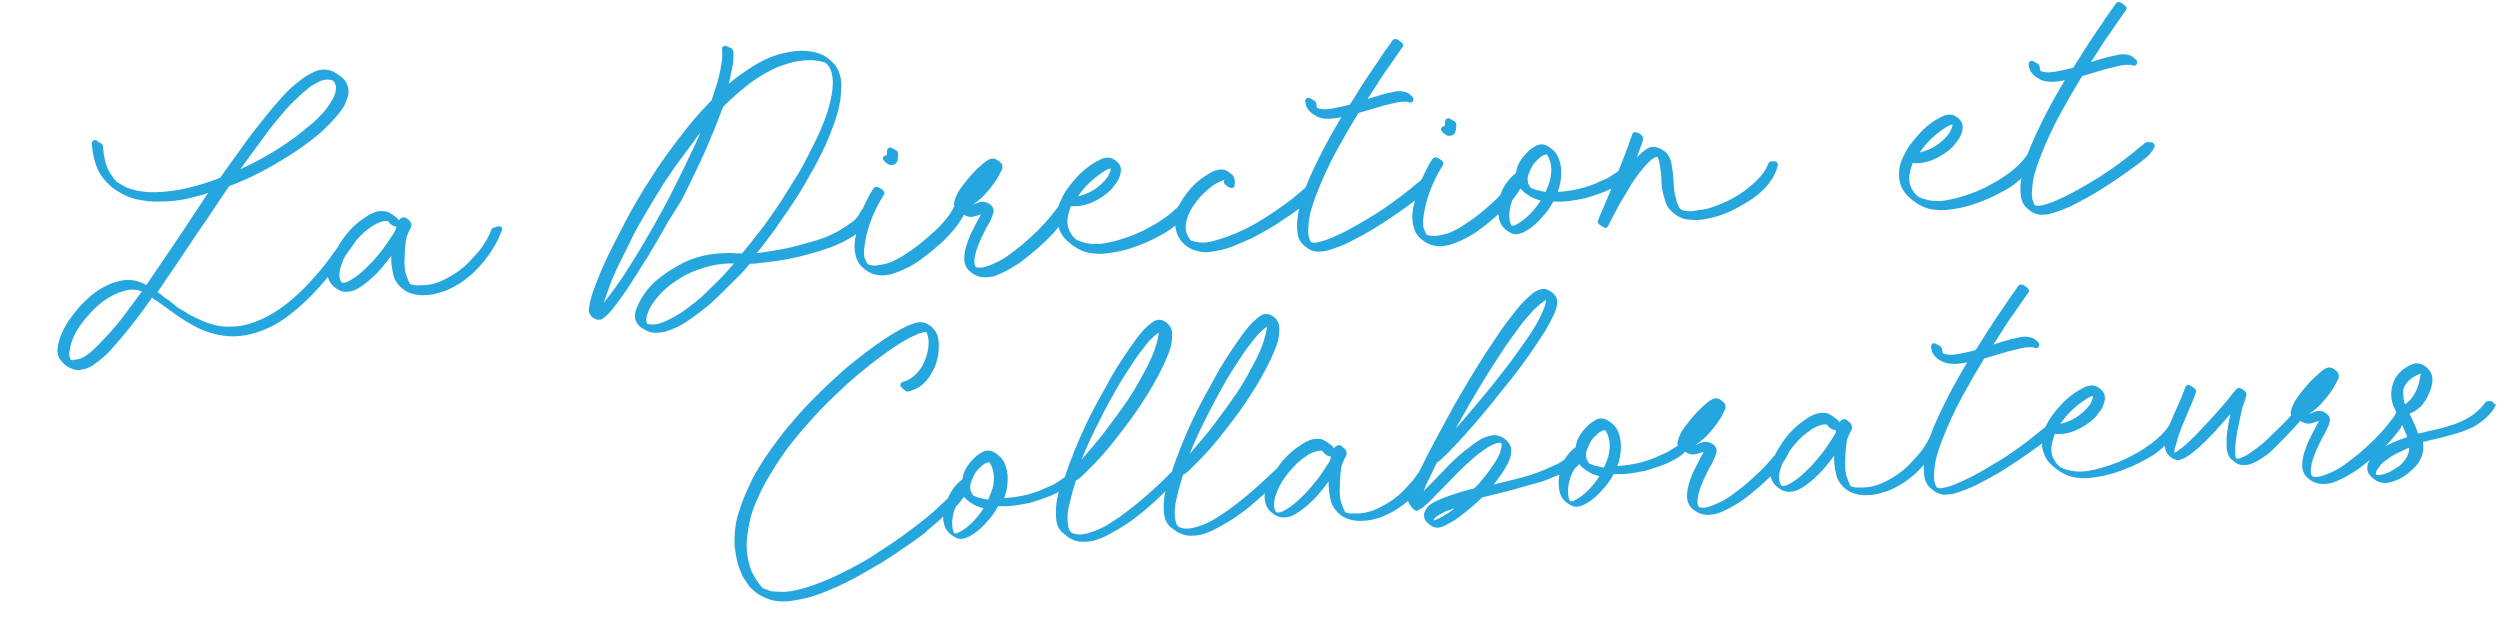 <?xml version="1.0" encoding="utf-8"?>
<!-- Generator: Adobe Illustrator 28.0.0, SVG Export Plug-In . SVG Version: 6.00 Build 0)  -->
<svg version="1.1" id="Calque_1" xmlns="http://www.w3.org/2000/svg" xmlns:xlink="http://www.w3.org/1999/xlink" x="0px" y="0px"
	 viewBox="0 0 779 194" style="enable-background:new 0 0 779 194;" xml:space="preserve">
<style type="text/css">
	.st0{fill:#26A6DF;}
</style>
<g>
	<path class="st0" d="M156.2,70.7c-0.5-0.3-1.1-0.2-1.6,0l-0.9,0.3c-0.3,0.1-0.5,0.3-0.6,0.6c-0.3,0.9-0.8,2-1.5,3.2
		c-0.7,1.2-1.5,2.4-2.5,3.6c-1,1.2-2.2,2.4-3.3,3.6c-1.2,1.2-2.5,2.2-3.8,3.1c-1.1,0.7-2.3,1.4-3.5,2c-1.2,0.6-2.5,1.1-3.8,1.4
		c-1.3,0.3-2.6,0.4-3.7,0.4c-0.5,0-1,0-1.5,0c-0.5,0-0.9-0.2-1.4-0.3c0,0,0,0-0.1,0c-0.1,0-0.1-0.1-0.2-0.1
		c-0.1-0.1-0.2-0.2-0.2-0.4c-0.2-0.3-0.4-0.6-0.5-1c-0.1-0.4-0.3-0.8-0.5-1.3c-0.3-0.8-0.4-1.7-0.5-2.7c-0.1-1-0.1-1.9,0-3
		c0-2.1,0.2-4,0.5-5.8l0.2-0.8c0.2-0.3,0.3-0.7,0.5-1.1c0.1-0.3,0.3-0.7,0.6-1.2c0.4-0.7,0.4-1.4,0-2c-0.1-0.3-0.3-0.5-0.6-0.7
		c-0.1-0.1-0.2-0.2-0.4-0.3c-0.6-0.5-1.1-0.6-1.6-0.4c-0.2,0.1-0.4,0.2-0.5,0.3c-0.1,0.1-0.2,0.2-0.3,0.3c-0.1,0.1-0.1,0.2-0.2,0.3
		c-0.2-0.4-0.5-0.7-0.9-1c-0.4-0.3-0.8-0.6-1.2-0.9c-0.4-0.2-0.8-0.5-1.2-0.7c-0.5-0.2-1-0.3-1.5-0.3c-1-0.1-2,0-2.9,0.4
		c-0.8,0.3-1.6,0.7-2.3,1.2c-2.1,1.3-3.9,2.8-5.6,4.7c-1.4,1.6-2.6,3.3-3.5,5c-0.9,1.2-1.8,2.5-2.7,3.7c-1.9,2.6-4,5-6.2,7.4
		c-1.6,1.7-3.3,3.4-5.1,4.9c-1.7,1.5-3.6,2.9-5.5,4.1c-2.6,1.7-5.4,2.9-8.3,3.8c-2.9,0.8-5.9,1-8.9,0.6c-2.4-0.4-4.8-1.2-7.1-2.4
		c-0.6-0.3-1.1-0.6-1.7-0.8c-0.5-0.2-0.9-0.5-1.4-0.8c0,0-0.1,0-0.1-0.1c-0.5-0.3-0.9-0.6-1.4-0.8c-0.4-0.3-0.9-0.6-1.5-0.9
		c-0.2-0.2-0.4-0.4-0.6-0.5l-0.1-0.1c-0.1-0.1-0.3-0.3-0.5-0.4c-0.2-0.2-0.4-0.4-0.6-0.5c-0.2-0.2-0.4-0.3-0.6-0.5
		c-0.5-0.4-1-0.7-1.5-1c-0.4-0.3-0.8-0.6-1.2-1c-0.4-0.3-0.7-0.5-1.1-0.8c0.9-1.3,1.8-2.6,2.7-4c2.2-3.1,4.3-6.3,6.5-9.6
		c2.1-3.2,4.2-6.3,6.4-9.4c2.2-3.3,4.4-6.7,6.7-10c1.9-0.7,3.7-1.5,5.6-2.3c3-1.4,5.9-2.9,8.8-4.6c2.6-1.5,5.2-3.1,7.6-4.8
		c2.5-1.7,4.8-3.5,7.1-5.5l2.5-2.5c0.8-0.9,1.7-1.8,2.4-2.7c0.5-0.7,1.1-1.4,1.6-2.2c0.5-0.8,0.9-1.8,1.2-2.7
		c0.6-1.6,0.5-3.1-0.1-4.6c-0.5-1-1.2-1.8-2.1-2.4c-0.8-0.6-1.6-1.1-2.4-1.5c-1.8-0.7-3.6-0.7-5.3,0c-1.6,0.7-3,1.5-4.3,2.5
		c-2.2,1.6-4.2,3.4-6,5.4c-1.8,2-3.5,4-5.1,6c-2.2,2.7-4.4,5.5-6.5,8.4c-2,2.8-4.1,5.7-6.1,8.5c-0.6,0.8-1.1,1.6-1.7,2.4
		c-0.4,0.2-0.8,0.3-1.3,0.5c-2.9,1.1-6,2-9,2.7c-2.5,0.6-5.1,1-7.8,1.2c-2.6,0.2-5.3,0.1-7.8-0.4c-0.5-0.1-1.1-0.3-1.6-0.4
		c-0.5-0.2-1-0.3-1.5-0.5c-0.3-0.2-0.5-0.3-0.8-0.4c-0.1,0-0.2-0.1-0.4-0.2c-0.2-0.2-0.4-0.3-0.7-0.4l-0.1-0.1
		c-0.1-0.1-0.2-0.1-0.3-0.2C37,57.2,37,57.1,36.9,57c-0.1-0.1-0.2-0.2-0.4-0.2l-0.1-0.1c-0.2-0.2-0.4-0.5-0.6-0.7
		c-0.2-0.1-0.3-0.3-0.4-0.5c-0.3-0.4-0.6-0.9-0.9-1.3c-0.3-0.4-0.5-0.9-0.8-1.3c-0.5-1.2-0.9-2.3-1.1-3.5c-0.3-1.2-0.4-2.5-0.5-3.7
		c0-0.5-0.3-1-0.9-1.2c-0.1,0-0.1,0-0.1,0c0,0,0,0,0,0c-0.1-0.1-0.2-0.1-0.3-0.2L30.4,44c-0.1,0-0.1,0-0.1-0.1
		c-0.3-0.3-0.7-0.3-1.1-0.2c-0.4,0.2-0.6,0.6-0.6,1c0.2,2.9,0.8,5.7,1.9,8.2c1.1,2.2,2.7,4.1,4.7,5.7c2.2,1.6,4.5,2.8,7,3.4
		c2.5,0.6,5,0.9,7.6,0.8c0,0,0,0,0,0c3.1,0,6.1-0.3,9-1c2.1-0.5,4.1-1,6.1-1.7c-0.6,0.8-1.1,1.6-1.7,2.5c-2.1,3.2-4.3,6.5-6.4,9.7
		c-2.1,3.1-4.2,6.2-6.3,9.3c-1.6,2.4-3.3,4.8-4.9,7.2c-0.8-0.4-1.6-0.8-2.5-1.1c-1.7-0.5-3.4-0.6-5.1-0.3c-1.6,0.3-3.3,0.8-4.8,1.6
		c-1.7,0.8-3.2,1.8-4.7,3c-1.4,1.2-2.7,2.4-3.9,3.8c-1.1,1.3-2.2,2.7-3.2,4.1c-1,1.5-1.8,3.1-2.5,4.8c-0.4,1-0.7,2.2-0.9,3.5
		c-0.3,1.5,0,2.9,0.9,4c0.4,0.6,1,1.2,1.6,1.7c0.6,0.4,1.3,0.8,2,1c0.6,0.3,1.2,0.4,1.8,0.4c0.3,0,0.6,0,0.9-0.1
		c0.8-0.1,1.6-0.3,2.3-0.6c0.7-0.3,1.4-0.7,2-1.2c2-1.4,3.9-3,5.5-4.9c1.6-1.8,3.1-3.6,4.6-5.4c2.1-2.6,4.2-5.3,6.1-8
		c0.6-0.8,1.1-1.6,1.7-2.4c0,0,0.1,0.1,0.1,0.1l0.2,0.2c0,0,0.1,0.1,0.1,0.1c0.1,0.1,0.2,0.2,0.4,0.3c0.1,0,0.1,0,0.1,0
		c0.1,0.1,0.3,0.2,0.5,0.3l6.1,4.4c2.1,1.5,4.3,2.8,6.6,4c2.6,1.3,5.3,2.1,8.1,2.5c2.8,0.4,5.7,0.2,8.5-0.5c4.2-1,8-2.9,11.5-5.5
		c3.4-2.6,6.5-5.4,9.3-8.5c1.1-1.2,2.2-2.5,3.3-3.8c0,0,0,0.1,0,0.1c0.3,1.1,0.8,2,1.7,2.8c0.8,0.7,1.6,1.2,2.4,1.5
		c0.9,0.3,1.9,0.3,2.9,0.1c1-0.2,1.9-0.6,2.8-1.2c0.8-0.5,1.6-1.1,2.4-1.7c1.8-1.5,3.5-3.1,5-5c0.9-1,1.7-2.1,2.5-3.2
		c0,0.9,0,1.9,0.1,2.8c0.1,1,0.3,1.9,0.5,2.9c0.2,1.1,0.7,2.1,1.4,3c0.9,1.2,2,2.1,3.3,2.7c1.2,0.5,2.5,0.8,3.9,0.9
		c0.2,0,0.5,0,0.7,0c1.1,0,2.2-0.1,3.3-0.3c1.3-0.3,2.5-0.7,3.7-1.1c3.2-1.3,6.1-3.2,8.7-5.6c2.5-2.4,4.7-5.1,6.3-7.9
		c0.5-0.8,1-1.6,1.4-2.5c0.4-0.8,0.7-1.7,1.1-2.6c0.1-0.1,0.1-0.3,0.1-0.4C156.6,71.2,156.4,70.9,156.2,70.7z M123.2,71.8
		c-0.2,0.3-0.4,0.6-0.6,1c-1.1,1.7-2.2,3.4-3.5,5.1c-1.3,1.6-2.6,3.2-4,4.6c-0.7,0.7-1.5,1.4-2.2,2.1c-0.7,0.6-1.5,1.3-2.3,1.8
		c-0.6,0.4-1.2,0.8-1.9,1.2c-0.6,0.3-1.1,0.5-1.8,0.5c-0.1,0-0.1,0-0.1,0c-0.1,0-0.3-0.1-0.4-0.1l-0.1-0.1c0-0.1-0.1-0.2-0.1-0.3
		c-0.1-0.1-0.1-0.2-0.1-0.2c0-0.1,0-0.2-0.1-0.3c-0.2-0.6-0.3-1.3-0.2-2c0.1-0.7,0.2-1.5,0.5-2.3c0.3-1,0.7-2.1,1.3-3.1
		c1.2-1.6,2.3-3.2,3.4-4.8l0,0c0.7-0.8,1.4-1.5,2.1-2.2c0.7-0.6,1.5-1.3,2.3-1.8c0.8-0.6,1.5-1,2.3-1.4c0.6-0.2,1.2-0.5,1.9-0.6
		c0.4-0.1,0.9-0.1,1.3,0c0,0,0,0,0,0c0.1,0.1,0.2,0.2,0.3,0.4c0.2,0.3,0.4,0.5,0.6,0.6c0.1,0,0.2,0.1,0.3,0.2
		c0.2,0.2,0.4,0.3,0.8,0.4c0.3,0.1,0.5,0.1,0.7,0.1C123.4,71,123.3,71.4,123.2,71.8z M22.4,112.2c-0.1-0.1-0.2-0.1-0.3-0.1
		c-0.4-0.6-0.6-1.4-0.5-2.3c0.2-1.2,0.4-2.3,0.7-3.2c0.5-1.5,1.2-3,2.1-4.3c0.9-1.4,1.9-2.7,3-3.9c1.1-1.3,2.4-2.6,3.7-3.7
		c1.3-1.1,2.8-2,4.3-2.8c1.4-0.7,2.8-1.2,4.3-1.5c1.4-0.3,2.8-0.2,4.2,0.3c0.1,0,0.2,0.1,0.3,0.1c-1.8,2.5-3.6,4.9-5.4,7.3
		c-1.8,2.4-3.8,4.8-5.8,6.9c-0.8,0.8-1.6,1.7-2.4,2.5c-0.8,0.8-1.5,1.5-2.3,2.2c-0.6,0.5-1.2,0.9-1.8,1.3c-0.6,0.4-1.3,0.7-2,0.9
		c-0.9,0.2-1.2,0.2-1.4,0.2c0,0-0.1,0-0.1,0c0,0,0,0-0.1,0C22.7,112.3,22.6,112.3,22.4,112.2z M103.2,24.9c0.1,0.1,0.3,0.2,0.5,0.2
		c0,0,0.1,0.1,0.1,0.1c0.4,0.3,0.4,0.4,0.4,0.5c0.3,0.5,0.5,1,0.5,1.6c0,0.6-0.1,1.3-0.3,1.9c-0.2,0.6-0.4,1.2-0.8,1.8
		c-0.4,0.6-0.8,1.3-1.1,1.8c-1.4,2-3.1,3.8-4.9,5.4c-1.9,1.6-3.8,3.1-5.7,4.6c-5.1,3.7-10.5,6.9-16.1,9.5c-0.3,0.1-0.6,0.3-0.9,0.4
		c0.8-1.1,1.6-2.2,2.4-3.3c1.9-2.6,3.8-5.2,5.8-7.9c1.9-2.6,4-5.1,6.1-7.5c1.6-1.8,3.4-3.5,5.3-5.2c0.7-0.6,1.5-1.2,2.2-1.8
		c0.8-0.5,1.6-1,2.4-1.4c0.5-0.3,1.1-0.5,1.8-0.7c0.4-0.1,0.7-0.1,1.1-0.1c0.2,0,0.4,0,0.5,0c0.2,0.1,0.3,0.1,0.4,0.1
		C103.1,24.9,103.2,24.9,103.2,24.9z"/>
	<path class="st0" d="M232.2,83.9c0.5-0.6,0.9-1.1,1.4-1.7c0.1,0,0.1,0,0.2,0c0.9,0,1.8-0.1,2.6-0.2c0.9-0.1,1.8-0.2,2.6-0.3
		c4.4-0.5,8.8-1.3,13-2.5c2.3-0.6,4.5-1.3,6.7-2.1c2.2-0.8,4.3-1.8,6.3-3c0.6-0.3,1.2-0.7,1.8-1.2c-0.2,0.7-0.3,1.4-0.4,2.1
		c-0.2,1.3-0.2,2.6,0.1,4c0.2,1.2,0.6,2.2,1.1,3c0.6,0.9,1.4,1.6,2.4,2.3c1.4,1,3,1.5,4.8,1.5c0.2,0,0.3,0,0.5,0
		c1.1-0.1,2.2-0.2,3.2-0.6c1-0.3,1.9-0.7,2.8-1.1c2.3-1,4.5-2.3,6.4-3.8c2-1.5,3.9-3.1,5.7-4.7c1.6-1.5,3.2-3.2,4.8-5.3
		c0.6-0.8,1.1-1.6,1.5-2.2c0.2-0.3,0.4-0.7,0.6-1.2c0.6,0.4,1.3,0.6,1.9,0.7c0,0,0.1,0,0.1,0c0.6,0,1.2-0.1,1.8-0.3
		c0.5-0.1,1-0.3,1.5-0.5c0,0,0.1,0,0.1-0.1c-0.2,0.5-0.5,1-0.8,1.5c-0.5,1-1,1.9-1.5,2.9c-0.5,0.9-0.9,1.9-1.4,2.9
		c-0.3,0.9-0.7,1.9-1,2.9c-0.3,1.1-0.5,2.2-0.5,3.1c-0.1,1.1,0,2,0.4,2.8c0.3,0.8,0.9,1.5,2,2.3c1.2,0.9,2.5,1.3,3.9,1.3
		c0.2,0,0.5,0,0.7,0c1-0.1,1.9-0.2,2.7-0.5c0.8-0.3,1.5-0.6,2.3-1c0.9-0.4,1.9-0.9,2.8-1.5c0.9-0.5,1.8-1.1,2.7-1.7
		c1.8-1.4,3.6-2.8,5.3-4.3c1.7-1.5,3.4-3.1,5-4.8c0.5-0.6,1-1.2,1.5-1.9c0.4,1.3,1,2.5,1.9,3.5c1.2,1.3,2.6,2.4,4.2,3.3
		c1.6,0.9,3.3,1.4,5,1.5c0.5,0,1.1,0.1,1.6,0.1c1.2,0,2.3-0.1,3.5-0.3c2-0.3,4-0.7,5.9-1.3c1.9-0.6,3.8-1.3,5.6-2.1
		c1.8-0.8,3.5-1.7,5.1-2.6c1.2-0.7,2.4-1.5,3.6-2.5c0.1,0.7,0.2,1.4,0.4,2c0.4,1.4,1.2,2.7,2.3,3.7c1.1,1,2.4,1.8,3.8,2.1
		c1,0.3,2,0.5,3.1,0.5c0.4,0,0.7,0,1.1-0.1c1.3-0.1,2.6-0.4,3.9-0.7c1.6-0.4,3.2-0.9,4.7-1.6c1.5-0.6,3-1.3,4.6-2
		c1.5-0.8,3.1-1.6,4.6-2.5c1.5-0.9,3.1-1.8,4.6-2.9c1.9-1.2,3.8-2.5,5.5-3.8c-0.2,1.1-0.4,2.1-0.5,3.2c-0.2,1.3-0.2,2.8,0,4.3
		c0.2,1.7,0.9,3.1,2.2,4.1c1.4,1.3,2.9,1.9,4.4,1.8c0.1,0,0.3,0,0.4,0c0.7,0,1.5-0.1,2.2-0.3c0.8-0.2,1.5-0.5,2.2-0.7
		c2.1-0.7,4.2-1.6,6.2-2.7c2-1,3.9-2.1,5.8-3.2c3.9-2.4,7.8-5,11.6-7.8c0.6-0.4,1.1-0.8,1.6-1.2c-0.3,1.1-0.6,2.2-0.7,3.4
		c-0.2,1.3-0.2,2.6,0.1,4c0.2,1.2,0.6,2.2,1.1,3c0.6,0.9,1.4,1.6,2.4,2.3c1.4,1,3,1.5,4.8,1.5c0.2,0,0.3,0,0.5,0
		c1.1-0.1,2.2-0.2,3.2-0.6c1-0.3,1.9-0.7,2.8-1.1c2.3-1,4.5-2.3,6.4-3.8c1.9-1.4,3.7-2.9,5.4-4.5c0.1,0.8,0.2,1.6,0.5,2.4
		c0.3,0.9,0.9,1.7,1.7,2.4c0.6,0.5,1.3,0.9,1.9,1.2c0.4,0.2,0.9,0.3,1.4,0.3c0.4,0,0.8-0.1,1.2-0.2c0.7-0.2,1.4-0.5,2-0.9
		c0.7-0.4,1.3-0.8,1.8-1.2c0.8-0.6,1.5-1.3,2.2-2l1.8-2c1-1.2,1.9-2.5,2.6-3.9c0.2,0,0.3,0,0.5,0c1.5,0.1,3.1,0,4.7-0.2
		c1.5-0.2,3-0.5,4.6-0.8c1.3-0.4,2.7-0.8,4.1-1.3c1.4-0.5,2.8-1,4.1-1.7c0,0,0.1,0,0.1-0.1c-0.2,0.4-0.3,0.8-0.5,1.3
		c-0.8,2-1.7,4-2.5,5.9c-0.2,0.4-0.4,0.9-0.6,1.4c-0.1,0.3-0.3,0.7-0.4,1c-0.1,0.2-0.1,0.3-0.2,0.5c0,0.1,0,0.2,0,0.4
		c0.1,0.6,0.6,0.9,1.1,1.2l0.7,0.4c0,0,0.1,0,0.1,0.1c0,0,0,0,0,0s0,0,0,0l0,0c0,0,0,0,0,0c0,0,0,0,0,0c0.1,0,0.1,0,0.2,0.1
		c0,0,0,0,0,0c0,0,0,0,0,0c0,0,0,0,0,0h0l0,0c0,0,0,0,0,0c0.1,0,0.1,0,0.2,0c0,0,0.1,0,0.1,0c0,0,0,0,0,0c0,0,0,0,0,0c0,0,0,0,0,0
		l0,0c0,0,0,0,0,0c0,0,0,0,0,0c0,0,0,0,0,0c0,0,0,0,0,0c0,0,0,0,0,0c0,0,0,0,0.1,0c0,0,0,0,0,0c0,0,0,0,0,0s0,0,0,0
		c0.1,0,0.2-0.1,0.3-0.1c0,0,0,0,0,0h0c0,0,0,0,0,0v0c0,0,0,0,0,0s0,0,0,0c0,0,0,0,0,0c0,0,0,0,0,0c0,0,0,0,0,0c0,0,0,0,0,0
		c0,0,0,0,0,0l0,0c0,0,0,0,0,0c0,0,0,0,0,0c0,0,0,0,0,0c0,0,0,0,0,0c0,0,0,0,0,0c0,0,0,0,0.1-0.1c0,0,0,0,0,0c0,0,0,0,0,0v0
		c0,0,0,0,0,0c0,0,0,0,0,0c0,0,0,0,0,0c0,0,0,0,0,0c0,0,0,0,0,0c0,0,0,0,0,0c0,0,0,0,0,0c0,0,0,0,0,0v0c0,0,0,0,0,0c0,0,0,0,0,0
		s0,0,0,0h0c0,0,0,0,0,0c0,0,0,0,0,0l0,0c0,0,0,0,0,0c0.1-0.1,0.1-0.1,0.2-0.2v0c0,0,0,0,0,0c0,0,0,0,0,0c0,0,0,0,0,0c0,0,0,0,0,0
		c0,0,0,0,0,0c0,0,0,0,0,0c0,0,0,0,0,0c0,0,0,0,0,0s0,0,0,0c0,0,0-0.1,0.1-0.1c0-0.1,0.1-0.2,0.1-0.3c0.9-1.8,1.8-3.6,2.7-5.2
		c0.9-1.8,2-3.5,3.1-5.3c1.5-2.8,3.3-5.3,5.2-7.5c0.7-0.8,1.5-1.7,2.4-2.5c0.3-0.2,0.7-0.4,1-0.6c0.2-0.1,0.5-0.2,0.8-0.2
		c0,0,0.1,0,0.1,0c0.2,0.5,0.4,0.9,0.5,1.4c0.1,0.5,0.2,1.1,0.3,1.7c0.2,1.4,0.4,2.7,0.4,4.1c0,1.5,0.2,3,0.6,4.5
		c0.2,0.6,0.4,1.2,0.5,1.8c0.2,0.7,0.5,1.4,0.9,2.1c0.9,1.3,2.1,2.3,3.6,3.1c0.8,0.4,1.6,0.7,2.6,0.8c0.8,0.1,1.6,0.1,2.5,0.2
		c2-0.1,4-0.5,6-1c2.1-0.6,4.1-1.4,6.1-2.4c1.9-1,3.8-2.1,5.6-3.3c1.6-1.1,3.1-2.4,4.4-3.9c1.3-1.5,2.3-3.1,2.9-4.7
		c0.2-0.4,0.3-0.7,0.3-0.9c0-0.1,0.1-0.4,0.2-0.7c0-0.1,0.1-0.2,0.1-0.4c0-0.3-0.2-0.6-0.4-0.8c-0.4-0.3-0.9-0.3-1.3-0.2
		c0,0,0,0,0,0c-0.1,0-0.1,0-0.2,0c-0.5-0.1-0.9,0.2-1.1,0.7c-0.4,1.1-1,2.2-1.9,3.3c-0.9,1.1-2,2.3-3.2,3.3
		c-3.2,2.8-6.8,4.9-10.6,6.3c-1.9,0.8-3.8,1.4-5.6,1.5c0,0-0.1,0-0.1,0c-0.8,0.2-1.7,0.3-2.6,0.4c-0.9,0-1.7,0-2.4-0.2
		c-0.2-0.1-0.3-0.1-0.5-0.2c-0.1,0-0.1,0-0.2-0.1l-0.3-0.2c-0.1-0.2-0.2-0.3-0.4-0.5c0,0,0,0-0.1-0.2c0-0.1-0.1-0.2-0.1-0.3
		c-0.3-0.5-0.5-1.1-0.6-1.6c-0.1-0.6-0.3-1.2-0.5-1.9c-0.2-1.3-0.4-2.7-0.4-4.1c-0.1-1.4-0.2-2.9-0.5-4.3c-0.1-1.3-0.4-2.5-1-3.5
		c-0.3-0.7-0.9-1.3-1.5-1.7c-0.6-0.4-1.2-0.7-1.8-1c-1.3-0.4-2.5-0.3-3.6,0.4c-0.9,0.6-1.7,1.3-2.3,1.9c-0.3,0.3-0.6,0.5-0.8,0.8
		c0.3-0.8,0.6-1.6,0.9-2.4c0.4-1,0.8-2.1,1.1-3.3c0-0.1,0-0.2,0-0.3c0-0.7-0.6-1.1-1.2-1.5c-0.3-0.2-0.6-0.3-1-0.4
		c-0.5-0.1-1.1,0.1-1.2,0.7c-0.7,2-1.4,4.1-2.2,6.1c-0.7,1.8-1.4,3.5-2.1,5.3c-0.2,0.2-0.7,0.6-1.8,1.2c-0.9,0.6-1.8,1.2-2.7,1.5
		c-0.9,0.4-1.9,0.8-2.9,1.3c-2.5,1-5.1,1.7-7.7,2.1c-1.2,0.2-2.5,0.3-3.8,0.4c0.5-1.4,0.9-2.9,1-4.4c0.2-1.8,0.1-3.7-0.5-5.5
		c-0.6-2-1.9-3.4-3.7-4.4c-1.2-0.7-2.5-0.7-3.7,0c-1,0.6-1.9,1.2-2.5,1.9c-1,0.9-1.8,2-2.5,3.1c-0.6,1.1-1,2.2-1.1,3.4
		c-1.8,1.4-3.3,3.2-4.3,5.4c-0.2,0.4-0.4,0.9-0.5,1.3c-0.5,0.6-1,1.1-1.6,1.7c-1.7,1.6-3.5,3.2-5.3,4.6c-1.8,1.4-3.7,2.7-5.6,3.9
		c-0.9,0.5-1.8,1-2.7,1.4c-0.8,0.4-1.7,0.7-2.7,0.9c-0.7,0.2-1.5,0.3-2.3,0.4c-0.7,0.1-1.4,0-2-0.1l-0.3-0.1c0,0-0.1,0-0.1,0
		l-0.3-0.1l-0.1-0.1c-0.2-0.3-0.4-0.5-0.5-0.8c-0.1-0.4-0.3-0.8-0.5-1.2c-0.2-1-0.2-1.9-0.1-2.9c0.1-1.1,0.3-2.1,0.5-3.2
		c0.9-4.3,2.6-8.5,5-12.5c0,0,0-0.1,0.1-0.1l0.2-0.5c0,0,0.1-0.1,0.2-0.2c0.2-0.2,0.3-0.6,0.3-0.8c-0.1-0.5-0.4-0.9-1.1-1.3
		c-0.5-0.3-1.5-1-2.2-0.2c0,0,0,0.1-0.1,0.1c-0.6,0.9-1.2,1.8-1.6,2.7l-1.3,2.6c-0.2,0.4-0.3,0.7-0.5,1.1c-0.1,0-0.2,0.1-0.2,0.2
		l-0.4,0.4c-0.6,0.4-1.2,0.9-1.8,1.4c-0.5,0.5-1.1,0.9-1.7,1.4c-3.2,2.6-6.7,5.1-10.3,7.4c-2,1.2-3.9,2.4-5.9,3.5
		c-1.9,1.1-3.9,2.2-6,3.1c-1.7,0.8-3.3,1.5-5,1.9c-0.6,0.2-1.1,0.3-1.7,0.4c-0.5,0.1-1,0-1.5-0.2c0,0,0,0,0,0
		c-0.1-0.2-0.3-0.5-0.4-0.8c0,0,0-0.1,0-0.1c-0.2-0.5-0.4-1.1-0.4-1.7c-0.1-0.6-0.1-1.3,0-1.9c0.1-1.8,0.3-3.6,0.8-5.3
		c0.5-1.8,1.1-3.5,1.8-5.3c1.7-4.4,3.7-8.7,6-13c1.2-2.2,2.5-4.4,3.7-6.6c1.1-1.8,2.2-3.7,3.3-5.5c0.8-0.2,1.6-0.5,2.4-0.7
		c2.6-0.8,5.2-1.6,8-2.2c0.6-0.2,1.1-0.3,1.7-0.4c0.5-0.1,1.1-0.2,1.7-0.2c0.6,0,0.9,0,1.1,0c0.1,0,0.2,0,0.2,0c0,0,0.1,0,0.1,0
		c0.1,0,0.2,0.1,0.3,0.1c0,0,0,0,0,0c0.9,0.4,1.3,0,1.5-0.3c0.1-0.2,0.4-0.8-0.3-1.5c-0.2-0.2-0.4-0.3-0.6-0.5
		c-0.1-0.1-0.2-0.2-0.4-0.3c-0.1-0.1-0.2-0.1-0.2-0.2c-0.9-0.4-1.8-0.6-2.8-0.6c-0.9,0-1.8,0.2-2.5,0.4c-1.2,0.2-2.4,0.5-3.6,0.9
		c-1.2,0.3-2.4,0.7-3.6,1.1c-0.1,0-0.2,0-0.2,0.1c0.5-0.8,1-1.5,1.5-2.3c1.2-1.9,2.5-3.9,3.6-5.6c0.9-1.2,1.8-2.5,2.6-3.7
		c0.8-1.2,1.7-2.4,2.5-3.6c0.1-0.1,0.3-0.4,0.7-1c0.1-0.1,0.1-0.2,0.2-0.3c0.2-0.7-0.3-1.1-1-1.6c-0.5-0.4-1.5-1.1-2.2-0.3
		c0,0-0.1,0.1-0.1,0.1c-0.7,1.1-1.5,2.1-2.2,3.1c-0.8,1.1-1.5,2.2-2.2,3.3c-1.3,1.8-2.5,3.6-3.6,5.3c-1.2,1.8-2.4,3.6-3.5,5.5
		c-0.6,0.9-1.2,1.9-1.8,2.8c-0.7,0.2-1.3,0.3-2,0.5c-1.1,0.2-2.2,0.5-3.4,0.7c-1.1,0.2-2.1,0.3-3.1,0.2c-0.4-0.1-0.9-0.1-1.5-0.3
		c0,0-0.1,0-0.1,0c0-0.1-0.1-0.3-0.2-0.4c0,0-0.1-0.2-0.1-0.8c0-0.5-0.3-0.9-0.7-1.2c-0.2-0.1-0.4-0.2-0.6-0.3l-0.7-0.4
		c-0.3-0.2-0.7-0.2-1,0c-0.3,0.2-0.5,0.5-0.5,0.9c0.1,1.3,0.6,2.4,1.4,3.2c0.8,0.8,1.7,1.3,2.7,1.8c1.1,0.4,2.3,0.6,3.5,0.5
		c1.2-0.1,2.2-0.2,3.2-0.4c0.2,0,0.3-0.1,0.5-0.1c-1.3,2.1-2.5,4.3-3.7,6.4c-1.2,2.2-2.4,4.4-3.5,6.7c-1.1,2.2-2.2,4.5-3.2,6.9
		c-0.2,0.6-0.5,1.2-0.7,1.8c-0.2,0.2-0.4,0.4-0.5,0.5c-0.3,0.2-0.6,0.5-0.9,0.8c-1,0.8-2,1.6-2.9,2.4c-1,0.8-2,1.5-3,2.2
		c-2.6,1.9-5.4,3.7-8.1,5.3c-2.8,1.6-5.7,3-8.7,4.1c-1.3,0.5-2.6,0.9-4,1.3c-1.3,0.4-2.6,0.6-3.9,0.7c-0.8,0-1.8-0.1-2.9-0.4
		c-0.3-0.1-0.5-0.2-0.8-0.2c0,0,0,0,0,0c0-0.1-0.1-0.1-0.1-0.1c0,0,0-0.1-0.1-0.1c0,0,0-0.1-0.1-0.1c-0.8-1.1-1.3-2.1-1.4-3.3
		c-0.1-1.2,0.1-2.4,0.5-3.6c0.4-1.2,1-2.4,1.8-3.6c0.8-1.2,1.6-2.2,2.4-3.1c0.9-0.9,1.8-1.7,2.8-2.6c1-0.8,2-1.4,3.1-1.9
		c0.4-0.2,0.8-0.3,1.2-0.5c0,0,0.1,0,0.2-0.1c0,0.1,0,0.3-0.1,0.5c0,0.1,0,0.2,0,0.2c0,0.7,0.6,1,0.8,1.1c0.1,0,0.1,0.1,0.1,0.1
		c0.1,0.2,0.3,0.3,0.6,0.4c0.1,0.1,0.3,0.2,0.4,0.2c0.3,0.1,0.6,0.1,0.9,0c0.3-0.1,0.5-0.4,0.5-0.7c0.2-1.2,0.1-2.3-0.5-3.1
		c0-0.1-0.1-0.1-0.2-0.2c-0.5-0.4-0.9-0.8-1.4-1.1c-0.6-0.4-1.3-0.6-2.1-0.6c-1,0.1-2,0.3-3.1,0.9c-0.6,0.4-1.2,0.7-1.8,1.1
		c-0.6,0.4-1.1,0.8-1.7,1.2c-1.4,1.1-2.6,2.3-3.7,3.7c-0.1,0.1-0.2,0.2-0.3,0.4c-0.8,1-1.6,2.2-2.2,3.3c-0.1,0.2-0.2,0.3-0.2,0.5
		c-0.3,0.3-0.5,0.6-0.8,0.9c-1.2,1.1-2.4,2.2-3.8,3.1c-1.4,1-2.8,1.9-4.3,2.7c-1.6,0.9-3.2,1.7-4.9,2.4c-1.7,0.7-3.5,1.3-5.2,1.8
		c-1.6,0.5-3.2,0.8-4.9,1.1c-1.6,0.2-3.2,0.2-4.8-0.1c-0.6-0.1-1.2-0.3-1.9-0.5c-0.6-0.2-1.1-0.4-1.6-0.7l-0.3-0.3
		c-0.4-0.4-0.6-0.6-0.7-0.7c-0.2-0.3-0.4-0.6-0.6-0.9c-0.2-0.3-0.3-0.5-0.5-0.9c-0.6-1.3-0.7-2.6-0.5-4c0.2-1.3,0.6-2.5,1-3.6
		c2.2,0.2,4.4-0.2,6.5-1.1c2.3-1,4.3-2.3,6-4c0.6-0.7,1.2-1.5,1.8-2.3c0.6-0.9,1-1.9,1.2-2.9c0.2-0.9,0.1-1.8-0.3-2.5
		c-0.2-0.4-0.6-0.8-0.9-1.1c-0.3-0.2-0.6-0.5-1-0.7c-0.8-0.5-2.2-0.8-3.9,0c-1.2,0.6-2.2,1.1-2.9,1.6c-1.5,1-2.9,2.2-4.2,3.5
		c-1.2,1.3-2.4,2.7-3.4,4.1c-1,1.4-1.8,3-2.5,4.7c0,0.1-0.1,0.2-0.1,0.4c-0.3,0.6-0.7,1.1-1.1,1.6l-1.5,1.9
		c-1.3,1.6-2.7,3.1-4.2,4.6c-1.5,1.4-3,2.8-4.6,4.2c-1.5,1.2-3.1,2.4-4.7,3.6c-1.6,1.1-3.3,2-5.1,2.7c-0.7,0.3-1.3,0.5-2,0.7
		c-0.6,0.2-1.2,0.2-1.9,0.2c0,0-0.1,0-0.1,0c0,0-0.1,0-0.4-0.1c-0.1,0-0.2-0.1-0.3-0.1c-0.2-0.2-0.3-0.4-0.3-0.5
		c-0.2-0.7-0.2-1.5-0.1-2.2c0.1-0.8,0.3-1.5,0.5-2.3c0.3-1,0.7-2,1.1-2.9c0.4-1,0.8-1.9,1.3-2.8c0.4-0.9,0.8-1.7,1.3-2.4
		c0.4-0.8,0.9-1.6,1.2-2.5c0.2-0.6,0.4-1.1,0.5-1.6c0,0,0-0.1,0-0.1c0.1-0.7-0.2-1.4-0.7-1.9c-1.4-1.2-2.6-1.2-3.3-1.1
		c-0.5,0.1-1,0.3-1.5,0.5c-0.4,0.2-0.8,0.3-1.2,0.5c0.5-0.3,0.9-0.6,1.3-0.9c1.2-0.9,2.3-1.9,3.3-3.1c0.8-0.9,1.6-1.9,2.4-3
		c0.7-1,1.4-2.1,1.9-3.3c0.2-0.3,0.4-0.6,0.5-1c0.2-0.8,0-1.4-0.3-1.7c-0.2-0.3-0.5-0.6-0.9-0.8c-0.2-0.1-0.3-0.2-0.5-0.3
		c-0.1-0.1-0.2-0.1-0.3-0.2c-0.3-0.1-0.7-0.2-1-0.2c-0.6,0-1.2,0.3-1.8,0.7c-0.4,0.2-0.7,0.5-1,0.7c-0.3,0.2-0.5,0.5-0.8,0.7
		c-0.8,0.7-1.5,1.4-2.3,2.2c-0.7,0.8-1.4,1.5-2,2.3c-0.6,0.7-1.2,1.5-1.8,2.3c-0.6,0.8-1.2,1.7-1.6,2.7c-0.3,0.6-0.5,1.2-0.6,1.8
		c-0.1,0.2-0.1,0.3-0.1,0.5c0,0.1,0,0.2,0,0.2c0,0.3,0,0.5,0.1,0.8c-0.2,0.3-0.4,0.6-0.5,0.9c-0.3,0.4-0.6,1-1,1.6
		c-0.6,0.9-1.3,1.7-2,2.5c-0.6,0.7-1.3,1.5-2.1,2.2c-1.7,1.6-3.5,3.2-5.3,4.6c-1.8,1.4-3.7,2.7-5.6,3.9c-0.9,0.5-1.8,1-2.7,1.4
		c-0.8,0.4-1.7,0.7-2.7,0.9c-0.7,0.2-1.5,0.3-2.3,0.4c-0.7,0.1-1.4,0-2-0.1l-0.3-0.1c0,0-0.1,0-0.1,0l-0.3-0.1l-0.1-0.1
		c-0.2-0.3-0.4-0.5-0.5-0.8c-0.1-0.4-0.3-0.8-0.5-1.2c-0.2-1-0.2-1.9-0.1-2.9c0.1-1.1,0.3-2.1,0.5-3.2c0.9-4.3,2.6-8.5,5-12.5
		c0,0,0-0.1,0.1-0.1l0.2-0.5c0,0,0.1-0.1,0.2-0.2c0.2-0.2,0.3-0.6,0.3-0.8c-0.1-0.5-0.4-0.9-1.1-1.3c-0.5-0.3-1.5-1-2.2-0.2
		c0,0,0,0.1-0.1,0.1c-0.6,0.9-1.2,1.8-1.6,2.7l-1.3,2.6c-0.2,0.4-0.4,0.9-0.6,1.3c-0.2,0.1-0.3,0.2-0.4,0.4
		c-0.7,1.5-1.6,2.7-2.8,3.5c-1.2,0.9-2.6,1.8-4.1,2.7c-1.9,1.1-4,2-6.1,2.7c-2.2,0.7-4.4,1.3-6.7,1.9c-2.1,0.6-4.3,1.1-6.4,1.4
		c-2.1,0.4-4.3,0.7-6.4,1c1.1-1.3,2.2-2.7,3.2-4.1c1.2-1.6,2.5-3.3,3.6-5c1.1-1.6,2.3-3.3,3.4-4.9c1.1-1.6,2.2-3.3,3.2-4.9
		c1-1.6,2-3.3,2.9-5c1.8-3,3.5-6.3,5.1-9.7c0.6-1.5,1.3-2.9,1.8-4.4c0.6-1.5,1.2-3,1.6-4.5c0.4-1.3,0.8-2.6,1-3.9
		c0.3-1.3,0.4-2.6,0.5-4c0.1-1.1,0.1-2.2,0-3.2c-0.1-1.1-0.4-2.1-0.8-3.2c-0.5-1.1-1.2-2.1-2-2.8c-0.7-0.7-1.6-1.4-2.6-2
		c-1.2-0.6-2.4-1-3.6-1.2c-1.2-0.2-2.4-0.3-3.7-0.3c-3.3,0.2-6.6,0.9-9.7,2.2c-1.7,0.7-3.4,1.6-5,2.6c-1.5,1-3.1,2-4.6,3.1
		c-1,0.8-2.1,1.6-3,2.4c0.2-1,0.5-1.9,0.6-2.8c0.3-1.2,0.5-2.3,0.7-3.5c0.2-1.2,0.2-2.5,0.1-3.7c0-0.5-0.3-1-0.9-1.2
		c-0.1,0-0.1,0-0.1,0c-0.1-0.1-0.2-0.1-0.3-0.2l-0.5-0.2c0,0-0.1,0-0.1,0c-0.3-0.3-0.8-0.3-1.1-0.1c-0.4,0.2-0.6,0.6-0.5,1
		c0.1,1.1,0.1,2.2,0,3.3c-0.2,1.1-0.4,2.3-0.6,3.4c-0.3,1.6-0.7,3.1-1.2,4.7c-0.5,1.5-1,3-1.5,4.5c-0.2,0.2-0.4,0.5-0.7,0.7
		c-3,3.1-5.9,6.4-8.5,9.9c-1.4,1.8-2.8,3.6-4.1,5.4c-1.3,1.8-2.6,3.7-3.9,5.6c-1.2,1.9-2.4,3.8-3.6,5.6c-1.1,1.8-2.2,3.7-3.3,5.6
		c-1,1.7-2,3.5-2.9,5.3c-0.9,1.8-1.9,3.6-2.8,5.4c-0.8,1.5-1.6,3.1-2.3,4.6c-0.7,1.5-1.5,3.1-2.2,4.8c-0.5,1.2-1,2.4-1.5,3.7
		c-0.5,1.3-1,2.5-1.4,3.8c-0.2,0.7-0.4,1.5-0.6,2.2c-0.2,0.8-0.3,1.7-0.4,2.6c0,0.8,0.2,1.3,0.5,1.7c0.5,0.7,1.2,1.1,2,1.4
		c0.1,0,0.2,0.1,0.4,0l0.5,0c0.1,0,0.2,0,0.2,0c0.5-0.1,1-0.5,1.7-1.1c0.4-0.4,0.7-0.7,1-1l0.9-1c0.9-1.1,1.7-2.2,2.5-3.3
		c0.8-1.1,1.6-2.2,2.4-3.4c1-1.5,2-3.1,3-4.7c1-1.6,1.9-3.1,3-4.7l3.3-5.6c1.1-1.8,2.1-3.7,3.2-5.6L212,63c1.1-2,2.1-4,3.1-6.1
		c1-2.1,2-4.1,2.9-6.1c1-2,1.9-4,2.8-6.2c0.8-1.9,1.6-3.8,2.4-5.8c0.7-1.8,1.4-3.6,2.1-5.5c2.4-2.4,5-4.7,7.8-6.9
		c1.4-1.1,2.9-2.1,4.4-3c1.5-0.9,3-1.7,4.6-2.4c1.5-0.6,3-1.1,4.5-1.5c1.5-0.4,3-0.6,4.5-0.7c1.5-0.1,2.8,0,4.1,0.2
		c0.7,0.1,1.4,0.3,2.1,0.6l0,0c0.1,0.1,0.2,0.2,0.2,0.2c0.1,0.1,0.1,0.2,0.2,0.2c0.1,0.1,0.2,0.2,0.2,0.2c0,0,0,0.1,0.1,0.1
		c0.4,0.6,0.8,1.2,1,1.9c0.3,0.9,0.4,1.9,0.5,2.8c0,0.9,0,1.9-0.1,2.8c-0.3,2.5-0.9,5-1.7,7.5c-0.5,1.5-1.1,3-1.7,4.4
		c-0.5,1.4-1.2,2.8-1.9,4.2c-0.8,1.6-1.6,3.2-2.4,4.8c-0.8,1.6-1.7,3.2-2.5,4.7c-1,1.6-2,3.2-3,4.8c-1,1.6-2,3.2-3,4.8
		c-1.1,1.6-2.2,3.2-3.3,4.8c-1.1,1.6-2.3,3.2-3.5,4.7c-1.7,2.2-3.4,4.4-5.2,6.5c-0.8,0-1.7-0.1-2.5-0.1c-1-0.1-2-0.1-3.1,0
		c-5.7,0.1-11,1.7-15.7,4.7c-1.9,1.1-3.7,2.4-5.4,3.8c-1.7,1.5-3.2,3.2-4.4,5.2c-0.6,0.9-1.2,2.2-1.8,3.6c-0.7,1.7-0.6,3.3,0.3,4.6
		c0.4,0.7,1,1.2,1.7,1.6c0.6,0.4,1.3,0.7,1.8,0.9c0.7,0.3,1.5,0.4,2.3,0.4c0.1,0,0.3,0,0.4,0c1.1-0.1,2.2-0.2,3.2-0.6
		c1-0.3,1.9-0.7,2.8-1.1c1.2-0.6,2.4-1.2,3.5-2c1.1-0.7,2.1-1.5,3.2-2.3c1.3-1,2.6-2,3.8-3c1.2-1.1,2.4-2.2,3.5-3.3
		c1.3-1.3,2.6-2.6,3.8-3.8C229.6,86.7,230.9,85.4,232.2,83.9z M201.5,100.5c-0.1-0.5-0.2-0.9-0.1-1.3c0.1-0.5,0.2-1,0.4-1.5
		c0.2-0.7,0.6-1.4,0.9-2.1c0.4-0.6,0.8-1.3,1.3-1.9c1.2-1.6,2.6-3.1,4.3-4.5c1.7-1.3,3.5-2.5,5.3-3.5c2.4-1.2,4.9-2.1,7.6-2.8
		c2.5-0.6,5-0.9,7.5-0.8c-1,1.2-2.1,2.4-3.1,3.5c-1.2,1.3-2.4,2.5-3.7,3.7c-1.1,1.1-2.2,2.2-3.4,3.3c-1.1,1-2.4,2-3.6,2.9
		c-2,1.6-4.1,2.9-6.3,4c-0.8,0.4-1.6,0.8-2.5,1.1c-0.8,0.3-1.7,0.5-2.5,0.5c-0.7,0-1.3,0-1.9-0.2l-0.1,0c0-0.1,0-0.1,0-0.1
		C201.6,100.7,201.6,100.6,201.5,100.5z M345.9,53.5c-0.3,0.7-0.5,1.3-0.8,1.7c-1.2,1.6-2.7,3-4.5,4.1c-1.5,0.9-3.1,1.5-4.7,1.9
		c0.3-0.5,0.7-0.9,1-1.4c1-1.3,2.1-2.5,3.4-3.6c1.1-1,2.3-1.9,3.4-2.6c0.9-0.6,1.7-1,2.4-1.1C346.1,52.8,346.1,53.2,345.9,53.5z
		 M470.5,69c-0.2-0.8-0.2-1.7-0.2-2.5c0.1-0.9,0.2-1.8,0.4-2.5c0.2-0.5,0.3-1.1,0.5-1.6c0.3-0.3,0.5-0.7,0.8-1
		c0.6-0.8,1.1-1.6,1.5-2.2c0.1-0.2,0.2-0.4,0.3-0.5c0.1,0.2,0.3,0.3,0.4,0.5c1.1,1.1,2.4,2,3.8,2.6c0.7,0.3,1.4,0.5,2.1,0.7
		c-0.8,1.2-1.7,2.4-2.8,3.6c-1.1,1.2-2.3,2.3-3.7,3.2c-0.5,0.3-1,0.6-1.4,0.8c-0.4,0.2-0.7,0.2-1.2,0.2c0,0,0,0,0,0l-0.2-0.3
		C470.7,69.6,470.6,69.3,470.5,69z M482.6,57.4c-0.3,0.8-0.7,1.6-1,2.4c0,0,0,0-0.1,0c-0.5-0.1-0.9-0.2-1.4-0.3
		c-0.5-0.1-0.9-0.2-1.3-0.3c-0.4-0.1-0.8-0.3-1.1-0.4c-0.2-0.1-0.4-0.1-0.6-0.2l-0.2-0.2c0,0-0.1-0.1-0.3-0.5
		c-0.3-0.4-0.5-0.8-0.5-1.2c-0.2-0.9-0.1-1.8,0.3-2.7c0.4-1,0.9-2,1.3-2.7c0.6-0.7,1.2-1.4,2-2.1c0.6-0.6,1.4-0.9,2.2-1.1
		c0,0,0.1,0,0.1,0c0.8,1.2,1.3,2.7,1.4,4.4C483.4,54.2,483.1,55.9,482.6,57.4z M218.3,41.3c-0.2,0.4-0.4,0.9-0.6,1.3
		c-0.9,2-1.8,4-2.8,6c-0.9,2-1.9,4-2.9,6c-1,2-2,4-3,6c-1,2-2.1,4-3.2,6c-1,1.8-2,3.7-3.1,5.5c-1,1.8-2.1,3.7-3.2,5.5l-2.9,4.7
		c-0.9,1.5-1.9,3-2.9,4.5c-0.8,1.1-1.6,2.3-2.4,3.4c-0.8,1.1-1.6,2.2-2.5,3.3c-0.2,0.3-0.5,0.6-0.7,0.9c0.2-0.6,0.4-1.1,0.6-1.7
		c0.9-2.7,1.8-5.2,2.8-7.4c0.7-1.6,1.4-3.1,2.2-4.6c0.7-1.5,1.5-3,2.3-4.6c0.8-1.8,1.7-3.6,2.7-5.3c1-1.8,2-3.5,3-5.2
		c1.1-1.9,2.2-3.7,3.3-5.5c1.1-1.8,2.2-3.6,3.5-5.4c1.2-1.9,2.5-3.7,3.8-5.4c1.2-1.7,2.6-3.5,3.9-5.2
		C216.8,43.1,217.5,42.2,218.3,41.3z"/>
	<path class="st0" d="M275.9,50.6c0.1,0.1,0.2,0.1,0.3,0.2c0,0,0.1,0.1,0.2,0.1c0.4,0.4,0.8,0.5,1.1,0.5c0.1,0,0.3,0,0.4,0
		c0.5,0,0.8-0.2,1-0.3c0.3-0.2,0.7-0.6,0.8-1.3c0.1-0.7,0.2-1.3,0.2-1.8c0-0.5-0.3-0.9-0.7-1.2c-0.2-0.1-0.4-0.2-0.6-0.3l-0.7-0.4
		c-0.3-0.2-0.7-0.2-1,0c-0.3,0.2-0.5,0.5-0.5,0.9c0,0.2,0,0.6-0.1,1.3c0,0,0,0.1,0,0.1c0,0,0,0-0.1,0c-0.4,0-0.8,0.2-1,0.6
		c-0.2,0.4-0.1,0.8,0.3,1.1L275.9,50.6z"/>
	<path class="st0" d="M449.8,41.5c0.1,0.1,0.2,0.1,0.3,0.2c0,0,0.1,0.1,0.2,0.1c0.4,0.4,0.8,0.5,1.1,0.5c0.1,0,0.3,0,0.4,0
		c0.5,0,0.8-0.2,1-0.3c0.3-0.2,0.7-0.6,0.8-1.3c0.1-0.7,0.2-1.3,0.2-1.8c0-0.5-0.3-0.9-0.7-1.2c-0.2-0.1-0.4-0.2-0.6-0.3l-0.7-0.4
		c-0.3-0.2-0.7-0.2-1,0c-0.3,0.2-0.5,0.5-0.5,0.9c0,0.2,0,0.6-0.1,1.3c0,0,0,0.1,0,0.1c0,0,0,0-0.1,0c-0.4,0-0.8,0.2-1,0.6
		c-0.2,0.4-0.1,0.8,0.3,1.1L449.8,41.5z"/>
	<path class="st0" d="M594,60.6c1.2,1.3,2.6,2.4,4.2,3.3c1.6,0.9,3.3,1.4,5,1.5c0.5,0,1.1,0.1,1.6,0.1c1.2,0,2.3-0.1,3.5-0.3
		c2-0.3,4-0.7,5.9-1.3c1.9-0.6,3.8-1.3,5.6-2.1c1.8-0.8,3.5-1.7,5.1-2.6c1.7-0.9,3.3-2.1,4.8-3.5c0.1-0.1,0.1-0.1,0.2-0.2
		c-0.1,0.4-0.1,0.8-0.2,1.2c-0.2,1.3-0.2,2.8,0,4.3c0.2,1.7,0.9,3.1,2.2,4.1c1.4,1.3,3,1.9,4.4,1.8c0.1,0,0.3,0,0.4,0
		c0.7,0,1.5-0.1,2.2-0.3c0.8-0.2,1.5-0.5,2.2-0.7c2.1-0.7,4.2-1.6,6.2-2.7c2-1,3.9-2.1,5.8-3.2c3.9-2.4,7.8-5,11.6-7.8
		c0.8-0.5,1.5-1.1,2.2-1.6c0.7-0.6,1.4-1.1,2.1-1.7c0.5-0.4,0.9-0.9,1.3-1.4c0.4-0.5,0.7-1,0.9-1.4c0.3-0.5,0.2-1,0.1-1.1
		c-0.1-0.2-0.3-0.5-0.7-0.6c-0.2-0.1-0.4-0.1-0.7-0.1c-0.1,0-0.2,0-0.3,0l-0.6,0c-0.3,0-0.5,0.1-0.7,0.3l-0.4,0.4
		c-0.6,0.4-1.2,0.9-1.8,1.4c-0.5,0.5-1.1,0.9-1.7,1.4c-3.2,2.6-6.7,5.1-10.3,7.4c-2,1.2-3.9,2.4-5.9,3.5c-1.9,1.1-3.9,2.2-6,3.1
		c-1.7,0.8-3.3,1.5-4.9,1.9c-0.6,0.2-1.1,0.3-1.8,0.4c-0.5,0.1-1,0-1.5-0.2c0,0,0,0,0,0c-0.1-0.2-0.3-0.5-0.4-0.8c0,0,0-0.1,0-0.1
		c-0.2-0.5-0.4-1.1-0.4-1.7c-0.1-0.6-0.1-1.3,0-1.9c0.1-1.8,0.3-3.6,0.8-5.3c0.5-1.8,1.1-3.5,1.8-5.3c1.7-4.4,3.7-8.7,6-13
		c1.2-2.2,2.5-4.4,3.7-6.6c1.1-1.8,2.2-3.7,3.3-5.5c0.8-0.2,1.6-0.5,2.4-0.7c2.6-0.8,5.2-1.6,8-2.2c0.6-0.2,1.2-0.3,1.7-0.4
		c0.5-0.1,1.1-0.2,1.7-0.2c0.6,0,0.9,0,1.1,0c0.1,0,0.2,0,0.2,0c0,0,0.1,0,0.1,0c0.1,0,0.2,0.1,0.3,0.1c0,0,0,0,0,0
		c0.9,0.4,1.3,0,1.5-0.3c0.1-0.2,0.4-0.8-0.3-1.5c-0.2-0.2-0.4-0.3-0.6-0.5c-0.1-0.1-0.2-0.2-0.4-0.3c-0.1-0.1-0.2-0.1-0.2-0.2
		c-0.9-0.4-1.8-0.6-2.8-0.6c-0.9,0-1.8,0.2-2.5,0.4c-1.2,0.2-2.4,0.5-3.7,0.9c-1.2,0.3-2.4,0.7-3.6,1.1c-0.1,0-0.2,0-0.2,0.1
		c0.5-0.8,1-1.5,1.5-2.3c1.2-1.9,2.4-3.8,3.6-5.6c0.9-1.2,1.8-2.5,2.6-3.7c0.8-1.2,1.7-2.4,2.5-3.6c0.2-0.2,0.4-0.5,0.7-1
		c0.1-0.1,0.1-0.2,0.2-0.3c0.2-0.7-0.3-1.1-1-1.6c-0.5-0.4-1.5-1.1-2.2-0.3c0,0-0.1,0.1-0.1,0.1c-0.7,1.1-1.5,2.1-2.2,3.1
		c-0.8,1.1-1.5,2.2-2.2,3.3c-1.3,1.8-2.5,3.6-3.6,5.3c-1.2,1.8-2.4,3.6-3.5,5.5c-0.6,0.9-1.2,1.9-1.8,2.8c-0.7,0.2-1.3,0.3-2,0.5
		c-1.1,0.2-2.2,0.5-3.4,0.7c-1.1,0.2-2.1,0.3-3.1,0.2c-0.4-0.1-0.9-0.1-1.5-0.3c0,0-0.1,0-0.1,0c0-0.1-0.1-0.3-0.2-0.4
		c0,0-0.1-0.2-0.1-0.8c0-0.5-0.3-0.9-0.7-1.2c-0.2-0.1-0.4-0.2-0.6-0.3l-0.7-0.4c-0.3-0.2-0.7-0.2-1,0c-0.3,0.2-0.5,0.5-0.5,0.9
		c0.1,1.3,0.6,2.4,1.4,3.2c0.8,0.8,1.7,1.3,2.7,1.8c1.1,0.4,2.3,0.5,3.5,0.5c1.2-0.1,2.2-0.2,3.2-0.4c0.2,0,0.3-0.1,0.5-0.1
		c-1.3,2.1-2.5,4.3-3.7,6.4c-1.2,2.2-2.4,4.4-3.5,6.7c-1.1,2.2-2.2,4.6-3.2,6.9c-0.4,1-0.8,2-1.2,3c-0.1,0.2-0.3,0.4-0.5,0.7
		c-0.7,1-1.5,1.9-2.3,2.7c-1.2,1.1-2.4,2.2-3.8,3.1c-1.4,1-2.8,1.9-4.3,2.7c-1.6,0.9-3.2,1.7-4.9,2.4c-1.7,0.7-3.5,1.3-5.2,1.8
		c-1.6,0.5-3.2,0.8-4.9,1.1c-1.6,0.2-3.2,0.2-4.8-0.1c-0.6-0.1-1.2-0.3-1.9-0.5c-0.6-0.2-1.1-0.4-1.6-0.7l-0.3-0.3
		c-0.4-0.4-0.6-0.6-0.7-0.7c-0.2-0.3-0.4-0.6-0.6-0.9c-0.2-0.3-0.3-0.5-0.5-0.9c-0.6-1.3-0.7-2.6-0.5-4c0.2-1.3,0.6-2.5,1-3.6
		c2.2,0.2,4.4-0.2,6.5-1.1c2.3-1,4.3-2.3,6-4c0.6-0.7,1.2-1.5,1.8-2.3c0.6-0.9,1-1.9,1.2-2.9c0.2-0.9,0.1-1.8-0.3-2.5
		c-0.2-0.4-0.6-0.8-0.9-1.1c-0.3-0.2-0.6-0.5-1-0.7c-0.8-0.5-2.2-0.8-3.9,0c-1.2,0.6-2.2,1.1-2.9,1.6c-1.5,1-2.9,2.2-4.1,3.5
		c-1.2,1.3-2.4,2.7-3.4,4.1c-1,1.4-1.8,3-2.5,4.7c-0.7,1.7-0.9,3.6-0.7,5.5C592,57.5,592.8,59.2,594,60.6z M608.2,39.8
		c-0.3,0.7-0.6,1.3-0.8,1.7c-1.2,1.6-2.7,3-4.5,4.1c-1.5,0.9-3.1,1.5-4.7,1.9c0.3-0.5,0.7-0.9,1-1.4c1-1.3,2.1-2.5,3.4-3.6
		c1.1-1,2.3-1.9,3.4-2.6c0.9-0.6,1.7-1,2.4-1.1C608.4,39.1,608.3,39.5,608.2,39.8z"/>
	<path class="st0" d="M777,125.5c-0.4-0.6-1.1-0.5-1.4-0.5c-0.9,0-1.3,0.4-1.4,0.7c-1.4,1.8-2.9,3.2-4.6,4.2c-1.8,1.1-3.7,2-5.8,2.6
		c-2.1,0.7-4.3,1.3-6.4,1.7c-1.3,0.3-2.6,0.6-3.9,0.9c-0.5-1.4-1-2.7-1.6-3.9c-0.4-0.8-0.7-1.5-1.1-2.3c1.4-0.5,2.5-1.3,3.5-2.2
		c1.1-1.2,2-2.6,2.6-4.2c0.3-0.7,0.6-1.4,0.8-2.3c0.3-0.9,0.3-1.8,0.2-2.5c-0.2-1.7-1.2-3-2.9-4c-0.9-0.5-1.9-0.6-3-0.3
		c-0.9,0.3-1.7,0.7-2.3,1.1c-1.4,0.8-2.5,2-3.4,3.5c-1.4,2.8-1.6,5.7-0.5,8.5c0.3,0.6,0.6,1.3,0.9,2c-0.1,0.1-0.1,0.3-0.2,0.4
		c-0.3,0.6-0.7,1.2-1.2,1.8l-1.5,1.9c-1.3,1.6-2.7,3.1-4.2,4.6c-1.5,1.4-3,2.8-4.6,4.2c-1.5,1.2-3.1,2.4-4.7,3.6
		c-1.6,1.1-3.3,2-5.1,2.7c-0.7,0.3-1.3,0.5-2,0.7c-0.6,0.2-1.2,0.2-2,0.2c0,0-0.1,0-0.4-0.1c-0.1,0-0.2-0.1-0.3-0.1
		c-0.2-0.2-0.3-0.4-0.3-0.5c-0.2-0.7-0.2-1.5-0.1-2.2c0.1-0.8,0.3-1.5,0.5-2.3c0.3-1,0.7-2,1.1-2.9c0.4-1,0.8-1.9,1.3-2.8
		c0.4-0.9,0.8-1.7,1.3-2.4c0.4-0.8,0.8-1.6,1.2-2.5c0.2-0.6,0.4-1.1,0.5-1.6c0,0,0-0.1,0-0.1c0.1-0.7-0.2-1.4-0.7-1.9
		c-1.1-1-2.2-1.3-3.3-1.1c-0.5,0.1-1,0.3-1.5,0.5c-0.4,0.2-0.8,0.3-1.2,0.5c0.5-0.3,0.9-0.6,1.3-0.9c1.2-0.9,2.3-1.9,3.3-3.1
		c0.8-0.9,1.6-1.9,2.4-3c0.7-1,1.4-2.1,1.9-3.3c0.2-0.3,0.4-0.6,0.5-1c0.2-0.8,0-1.4-0.3-1.8c-0.2-0.3-0.6-0.6-0.9-0.8
		c-0.2-0.1-0.3-0.2-0.4-0.3c-0.1-0.1-0.2-0.1-0.3-0.2c-0.3-0.1-0.7-0.2-1-0.2c-0.6,0-1.2,0.3-1.8,0.7c-0.4,0.2-0.7,0.5-1,0.8
		c-0.2,0.2-0.5,0.5-0.8,0.7c-0.8,0.7-1.5,1.4-2.3,2.2c-0.7,0.8-1.4,1.5-2,2.3c-0.6,0.7-1.2,1.5-1.8,2.3c-0.6,0.8-1.2,1.7-1.6,2.7
		c-0.3,0.6-0.5,1.2-0.6,1.8c-0.1,0.2-0.1,0.3-0.1,0.5c0,0.1,0,0.1,0,0.2c0,0.2,0,0.4,0.1,0.7c-0.6,0.7-0.9,1-1,1.2
		c-0.4,0.3-0.9,0.9-1.7,1.7c-1.4,1.4-2.9,2.8-4.3,4.2c-1.4,1.4-3,2.7-4.6,3.8c-0.7,0.5-1.3,0.9-2,1.4c-0.7,0.4-1.4,0.7-2.1,1
		c-0.3,0.1-0.5,0.2-0.8,0.2c-0.1,0-0.3,0-0.5,0c0,0-0.1,0-0.1,0c-0.2-0.4-0.3-0.9-0.3-1.4c0-0.8,0-1.6,0-2.3
		c0.1-1.1,0.2-2.2,0.4-3.2c0.1-1,0.3-2.1,0.6-3.2c0.2-1,0.4-2,0.6-3c0.2-1,0.5-2,0.7-3c0.1-0.4,0.3-0.8,0.4-1.1
		c0.1-0.3,0.2-0.7,0.4-1.1c0.1-0.3,0.1-0.5,0.2-0.8c0-0.1,0-0.2,0-0.2c0.1-0.1,0.1-0.3,0.2-0.4c0-0.1,0-0.2,0-0.3c0,0,0,0,0,0
		c0-0.7-0.6-1.1-1.1-1.5c-0.4-0.3-1.4-0.9-2.1-0.1c0,0,0,0,0,0c-0.6,0.7-1.2,1.4-1.8,2.2c-0.5,0.7-1.1,1.4-1.7,2.1
		c-1.3,1.5-2.6,3-3.8,4.3c-1.3,1.4-2.6,2.8-3.9,4.2c-1.1,1.2-2.3,2.4-3.5,3.5c-1.2,1.2-2.5,2.2-3.8,3.1c-0.3,0.2-0.5,0.3-0.7,0.4
		c-0.1-0.3-0.1-0.6,0-0.9c0-0.4,0.1-0.8,0.3-1.2c0.3-1.3,0.7-2.5,1.1-3.7c0.4-1.1,0.8-2.3,1.3-3.4c0.6-1.3,1.1-2.6,1.6-3.8
		c0.5-1.2,1.1-2.5,1.6-3.8c0.1-0.3,0.3-0.7,0.4-1c0.1-0.3,0.2-0.5,0.3-0.9c0.1-0.1,0.1-0.3,0.1-0.5c0-0.6-0.6-1-1.2-1.4c0,0,0,0,0,0
		l-0.7-0.4c-0.3-0.2-0.6-0.2-0.8-0.1c-0.3,0.1-0.5,0.3-0.6,0.6c-1,2.5-2,5.1-3.2,7.6c-0.4,0.9-0.8,1.8-1.2,2.8l0,0
		c-0.2,0.4-0.3,0.8-0.5,1.2c-0.1,0.2-0.3,0.5-0.5,0.8c-0.7,1-1.5,1.9-2.3,2.7c-1.2,1.1-2.4,2.2-3.8,3.1c-1.4,1-2.8,1.9-4.3,2.7
		c-1.6,0.9-3.2,1.7-4.9,2.4c-1.7,0.7-3.5,1.3-5.2,1.8c-1.6,0.5-3.2,0.8-4.9,1.1c-1.6,0.2-3.2,0.2-4.8-0.1c-0.6-0.1-1.2-0.3-1.9-0.5
		c-0.6-0.2-1.1-0.4-1.6-0.7l-0.3-0.3c-0.4-0.4-0.6-0.6-0.7-0.7c-0.2-0.3-0.4-0.6-0.6-0.9c-0.2-0.3-0.3-0.5-0.5-0.8
		c-0.6-1.3-0.7-2.6-0.5-4c0.2-1.3,0.6-2.5,1-3.6c2.2,0.2,4.4-0.2,6.5-1.1c2.3-1,4.3-2.3,6-4c0.6-0.7,1.2-1.5,1.8-2.3
		c0.6-0.9,1-1.9,1.2-2.9c0.2-0.9,0.1-1.8-0.3-2.5c-0.2-0.4-0.6-0.8-0.9-1.1c-0.3-0.2-0.6-0.5-1-0.7c-0.8-0.5-2.2-0.8-3.9,0
		c-1.2,0.6-2.1,1.1-2.9,1.6c-1.5,1-2.9,2.2-4.2,3.5c-1.2,1.3-2.4,2.7-3.4,4.1c-0.7,1-1.3,2.1-1.9,3.3c-0.6,0.4-1.1,0.9-1.7,1.3
		c-0.5,0.5-1.1,0.9-1.7,1.4c-3.2,2.6-6.7,5.1-10.3,7.4c-2,1.2-4,2.4-5.9,3.5c-1.9,1.1-3.9,2.2-6,3.1c-1.7,0.8-3.3,1.5-4.9,1.9
		c-0.6,0.2-1.1,0.3-1.8,0.4c-0.5,0.1-1,0-1.5-0.2c0,0,0,0,0,0c-0.1-0.2-0.3-0.5-0.4-0.8c0,0,0-0.1,0-0.1c-0.2-0.5-0.4-1.1-0.4-1.7
		c-0.1-0.6-0.1-1.3,0-1.9c0.1-1.8,0.3-3.6,0.8-5.3c0.5-1.8,1.1-3.5,1.8-5.3c1.7-4.4,3.7-8.7,6-13c1.2-2.2,2.5-4.4,3.7-6.6
		c1.1-1.8,2.2-3.7,3.3-5.5c0.8-0.2,1.6-0.5,2.4-0.7c2.6-0.8,5.2-1.6,8-2.2c0.6-0.2,1.2-0.3,1.7-0.4c0.5-0.1,1.1-0.2,1.7-0.2
		c0.6,0,0.9,0,1.1,0c0.1,0,0.2,0,0.2,0c0,0,0.1,0,0.1,0c0.1,0,0.2,0.1,0.3,0.1c0,0,0,0,0,0c0.9,0.4,1.3,0,1.5-0.3
		c0.1-0.2,0.4-0.8-0.3-1.5c-0.2-0.2-0.4-0.3-0.6-0.5c-0.1-0.1-0.2-0.2-0.4-0.3c-0.1-0.1-0.2-0.1-0.2-0.2c-0.9-0.4-1.8-0.6-2.8-0.6
		c-0.9,0-1.8,0.2-2.5,0.4c-1.2,0.2-2.4,0.5-3.6,0.9c-1.2,0.3-2.4,0.7-3.6,1.1c-0.1,0-0.2,0-0.2,0.1c0.5-0.8,1-1.5,1.5-2.3
		c1.2-1.9,2.4-3.8,3.6-5.6c0.9-1.2,1.8-2.5,2.6-3.7c0.8-1.2,1.7-2.4,2.5-3.6c0.2-0.2,0.4-0.5,0.7-1c0.1-0.1,0.1-0.2,0.2-0.3
		c0.2-0.7-0.3-1.1-1-1.6c-0.5-0.4-1.5-1.1-2.2-0.3c0,0-0.1,0.1-0.1,0.1c-0.7,1.1-1.5,2.1-2.2,3.1c-0.8,1.1-1.5,2.2-2.2,3.3
		c-1.3,1.8-2.5,3.6-3.6,5.3s-2.4,3.6-3.5,5.5c-0.6,0.9-1.2,1.9-1.8,2.8c-0.7,0.2-1.3,0.3-2,0.5c-1.1,0.2-2.2,0.5-3.4,0.7
		c-1.1,0.2-2.1,0.3-3.1,0.2c-0.4-0.1-0.9-0.1-1.5-0.3c0,0-0.1,0-0.1,0c0-0.1-0.1-0.3-0.2-0.4c0,0-0.1-0.2-0.1-0.8
		c0-0.5-0.3-0.9-0.7-1.2c-0.2-0.1-0.4-0.2-0.6-0.3l-0.7-0.4c-0.3-0.2-0.7-0.2-1,0c-0.3,0.2-0.5,0.5-0.5,0.9c0.1,1.3,0.6,2.4,1.4,3.2
		c0.8,0.8,1.7,1.3,2.7,1.7c1.1,0.4,2.3,0.5,3.5,0.5c1.2-0.1,2.2-0.2,3.2-0.4c0.2,0,0.3-0.1,0.5-0.1c-1.3,2.1-2.5,4.3-3.7,6.4
		c-1.2,2.2-2.4,4.4-3.5,6.7c-1.1,2.2-2.2,4.6-3.2,6.9c-0.4,1-0.8,2-1.1,2.9c-0.3,0.6-0.6,1.3-1,2c-0.7,1.2-1.5,2.4-2.5,3.6
		c-1,1.2-2.2,2.4-3.3,3.6c-1.2,1.2-2.5,2.2-3.8,3.1c-1.1,0.7-2.3,1.4-3.5,2c-1.2,0.6-2.5,1.1-3.8,1.4c-1.3,0.3-2.5,0.4-3.7,0.4
		c-0.5,0-1,0-1.5,0c-0.5,0-0.9-0.2-1.4-0.3c0,0,0,0-0.1,0c-0.1-0.1-0.1-0.1-0.2-0.1c-0.1-0.1-0.2-0.2-0.2-0.4
		c-0.2-0.3-0.4-0.6-0.5-1c-0.1-0.4-0.3-0.9-0.5-1.3c-0.3-0.8-0.4-1.7-0.5-2.7c-0.1-0.9-0.1-1.9,0-3c0-2.1,0.2-4,0.5-5.8l0.2-0.8
		c0.2-0.3,0.3-0.7,0.5-1.1c0.1-0.3,0.3-0.7,0.6-1.2c0.4-0.7,0.4-1.4,0-2c-0.1-0.3-0.3-0.5-0.6-0.7c-0.1-0.1-0.3-0.2-0.4-0.4
		c-0.6-0.5-1.1-0.6-1.6-0.4c-0.2,0-0.4,0.1-0.5,0.3c-0.1,0.1-0.2,0.2-0.3,0.3c-0.1,0.1-0.1,0.2-0.2,0.3c-0.2-0.4-0.5-0.7-0.9-1
		c-0.4-0.3-0.8-0.6-1.2-0.9c-0.4-0.2-0.8-0.5-1.2-0.7c-0.5-0.2-1-0.4-1.5-0.3c-1-0.1-2,0-2.9,0.4c-0.8,0.3-1.6,0.7-2.3,1.2
		c-2.1,1.3-3.9,2.8-5.6,4.7c-1.6,1.8-2.9,3.8-4,5.8c-0.2,0.3-0.4,0.7-0.5,1l-0.4,0.4c-1.3,1.6-2.7,3.1-4.2,4.6
		c-1.5,1.4-3,2.8-4.6,4.2c-1.5,1.2-3.1,2.4-4.7,3.6c-1.6,1.1-3.3,2-5.1,2.7c-0.7,0.3-1.3,0.5-2,0.7c-0.6,0.2-1.2,0.2-1.9,0.2
		c0,0-0.1,0-0.1,0c0,0-0.1,0-0.4-0.1c-0.1,0-0.2-0.1-0.3-0.1c-0.2-0.2-0.3-0.4-0.3-0.5c-0.2-0.7-0.2-1.5-0.1-2.2
		c0.1-0.8,0.3-1.5,0.5-2.3c0.3-1,0.7-2,1.1-2.9c0.4-1,0.8-1.9,1.3-2.8c0.4-0.9,0.8-1.7,1.3-2.4c0.4-0.8,0.8-1.6,1.2-2.5
		c0.2-0.6,0.4-1.1,0.5-1.6c0,0,0-0.1,0-0.1c0.1-0.7-0.2-1.4-0.7-1.9c-1.4-1.2-2.6-1.2-3.3-1.1c-0.5,0.1-1,0.3-1.5,0.5
		c-0.4,0.2-0.8,0.3-1.2,0.5c0.5-0.3,0.9-0.6,1.3-0.9c1.2-0.9,2.3-1.9,3.3-3.1c0.8-0.9,1.6-1.9,2.4-3c0.7-1,1.4-2.1,1.9-3.3
		c0.2-0.3,0.4-0.6,0.5-1c0.2-0.8,0-1.4-0.3-1.8c-0.3-0.3-0.6-0.6-0.9-0.8c-0.2-0.1-0.3-0.2-0.4-0.3c-0.1-0.1-0.2-0.1-0.3-0.2
		c-0.3-0.1-0.7-0.2-1-0.2c-0.6,0-1.2,0.3-1.8,0.7c-0.4,0.2-0.7,0.5-1,0.7c-0.2,0.2-0.5,0.5-0.8,0.7c-0.8,0.7-1.5,1.4-2.3,2.2
		c-0.7,0.8-1.4,1.5-2,2.3c-0.6,0.7-1.2,1.5-1.8,2.3c-0.6,0.8-1.2,1.7-1.6,2.7c-0.3,0.6-0.5,1.2-0.6,1.8c-0.1,0.2-0.1,0.3-0.1,0.5
		c0,0.1,0,0.1,0,0.2c0,0.2,0,0.4,0.1,0.6c-0.3,0.2-0.8,0.6-1.7,1.1c-0.9,0.6-1.8,1.2-2.7,1.5c-0.9,0.4-1.9,0.8-2.9,1.3
		c-2.5,1-5.1,1.7-7.7,2.1c-1.2,0.2-2.5,0.3-3.8,0.4c0.5-1.4,0.9-2.9,1-4.4c0.2-1.8,0.1-3.7-0.5-5.5c-0.6-2-1.9-3.4-3.7-4.4
		c-1.2-0.7-2.5-0.7-3.7,0c-1,0.6-1.9,1.2-2.5,1.9c-1,0.9-1.8,2-2.5,3.1c-0.6,1.1-1,2.2-1.1,3.4c-1.4,1-2.6,2.4-3.5,3.9
		c-1,0.7-1.9,1.3-2.9,1.7c-1.1,0.5-2.2,1-3.4,1.5c-2.8,1.2-5.7,2.1-8.6,2.8c-2.4,0.6-4.8,1.2-7.2,1.8c0.6-0.7,1.1-1.4,1.6-2.1
		c1.5-2,2.7-4,3.5-6c0.2-0.7,0.4-1.5,0.4-2.3c0.1-0.9-0.2-1.8-0.8-2.6c-0.8-1.1-1.8-1.8-3.1-2.2c-0.8-0.3-1.7-0.3-2.7,0
		c-1.2,0.2-2.4,0.7-3.4,1.4c-1,0.6-1.9,1.3-2.7,1.9c-2.4,1.7-4.6,3.7-6.7,5.8l-6,6.2c-0.6,0.6-1.3,1.3-1.9,1.9
		c0.3-0.7,0.5-1.3,0.8-2c1.1-2.3,2.2-4.5,3.2-6.6c0-0.1,0.1-0.1,0.1-0.2c0.6-0.4,1.1-0.8,1.6-1.3l1.6-1.5c0.8-0.8,1.6-1.7,2.4-2.5
		c0.8-0.8,1.6-1.7,2.4-2.6c2.2-2.4,4.3-4.8,6.3-7.2c2-2.4,4-4.8,5.9-7.3c2.1-2.5,4.1-5.1,6-7.6c1.9-2.6,3.8-5.3,5.5-7.9
		c0.7-1.1,1.4-2.2,2.1-3.2c0.6-1.1,1.2-2.2,1.8-3.3c0.4-0.7,0.7-1.5,1.1-2.3c0.4-0.9,0.7-1.8,0.8-2.7c0.2-1,0-2.5-1.7-3.8
		c-0.6-0.4-1.2-0.7-1.7-0.9c-0.7-0.2-1.4-0.1-2.2,0.2c-0.7,0.2-1.4,0.6-2,1.1c-0.6,0.5-1.1,0.9-1.5,1.3c-0.8,0.7-1.5,1.4-2.2,2.2
		c-0.6,0.7-1.3,1.5-1.8,2.2c-1.7,2.1-3.3,4.2-4.8,6.4c-1.5,2.2-2.9,4.4-4.4,6.6c-1.7,2.6-3.3,5.3-4.9,7.9c-1.6,2.6-3.1,5.3-4.7,8
		c-1.5,2.7-2.9,5.3-4.2,7.7c-1.4,2.6-2.7,5.1-4.1,7.7l-2.8,5.6c0,0,0,0,0,0c-0.5,0.8-1.2,1.6-1.8,2.5c-1,1.2-2.2,2.4-3.3,3.6
		c-1.2,1.2-2.5,2.2-3.8,3.1c-1.1,0.7-2.3,1.4-3.5,2c-1.2,0.6-2.5,1.1-3.8,1.4c-1.3,0.3-2.6,0.4-3.7,0.4c-0.5,0-1,0-1.5,0
		c-0.5,0-0.9-0.2-1.4-0.3c0,0,0,0,0,0c-0.1-0.1-0.1-0.1-0.2-0.1c-0.1-0.1-0.2-0.2-0.2-0.4c-0.2-0.3-0.4-0.6-0.5-1
		c-0.1-0.4-0.3-0.9-0.5-1.3c-0.3-0.9-0.4-1.7-0.5-2.7c-0.1-1-0.1-1.9,0-3c0-2.1,0.2-4,0.5-5.8l0.2-0.8c0.2-0.3,0.3-0.7,0.5-1.1
		c0.1-0.3,0.3-0.7,0.6-1.2c0.4-0.7,0.4-1.4,0-2c-0.1-0.3-0.3-0.5-0.6-0.7c-0.1-0.1-0.3-0.2-0.4-0.4c-0.6-0.5-1.1-0.6-1.6-0.4
		c-0.2,0.1-0.4,0.2-0.5,0.3c-0.1,0.1-0.2,0.2-0.3,0.3c-0.1,0.1-0.1,0.2-0.2,0.3c-0.2-0.4-0.5-0.7-0.9-1c-0.4-0.3-0.8-0.6-1.2-0.9
		c-0.4-0.2-0.8-0.5-1.2-0.7c-0.5-0.2-1-0.4-1.5-0.3c-1-0.1-2,0-2.9,0.4c-0.8,0.3-1.6,0.7-2.3,1.2c-2.1,1.3-3.9,2.8-5.6,4.7
		c-0.8,0.9-1.5,1.8-2.1,2.7c-0.7,0.7-1.5,1.5-2.4,2.3c-1.5,1.4-3.1,2.9-4.6,4.2c-2.9,2.6-5.8,4.8-8.5,6.8c-1.4,1-2.9,1.9-4.3,2.8
		c-1.4,0.8-2.9,1.5-4.5,2c-1.1,0.4-2.2,0.7-3.4,0.8c-1.1,0.1-2-0.1-3-0.5l0,0c-0.1-0.2-0.2-0.3-0.4-0.4c-0.1-0.1-0.2-0.2-0.2-0.3
		c0-0.1,0-0.1-0.1-0.2c-0.1-0.3-0.2-0.6-0.3-0.9c-0.1-0.4-0.1-0.8-0.2-1.2c-0.1-1-0.1-2,0-3c0.1-1.1,0.3-2.1,0.6-3.2
		c0.3-1.4,0.7-2.9,1.1-4.3c0.3-0.9,0.5-1.8,0.8-2.7c1-0.6,2-1.4,2.8-2.3c1-1,2-2,3-3c2.7-2.8,5.3-5.9,7.8-9.2
		c2.6-3.3,5.1-6.7,7.4-10.3c2.3-3.5,4.4-7.2,6.3-11.1c0.6-1.3,1.1-2.6,1.7-4c0.6-1.5,0.9-3,1-4.6c0.1-1.2,0-2.2-0.3-3.1
		c0,0,0-0.1-0.1-0.1c-0.6-1.1-1.4-1.8-2.6-2.3c-0.9-0.3-1.7-0.2-2.5,0.2c-0.5,0.3-1,0.7-1.4,1c-0.9,0.7-1.7,1.5-2.4,2.3
		c-0.7,0.8-1.3,1.6-2,2.5c-1.9,2.6-3.8,5.4-5.5,8.1c-1.7,2.7-3.3,5.6-4.8,8.4c-3.8,6.6-7,13.4-9.6,20.2c-0.6,1.5-1.2,3.1-1.7,4.6
		c-0.2,0.5-0.4,1.1-0.5,1.6c-0.8,0.8-1.8,1.8-3,3c-1.5,1.4-3.1,2.9-4.6,4.2c-2.9,2.6-5.8,4.8-8.5,6.8c-1.4,1-2.9,1.9-4.3,2.8
		c-1.4,0.8-2.9,1.5-4.5,2c-1.1,0.4-2.2,0.7-3.4,0.8c-1.1,0.1-2-0.1-3-0.5l0,0c-0.1-0.2-0.2-0.3-0.4-0.4c-0.1-0.1-0.2-0.2-0.2-0.3
		c0-0.1,0-0.1-0.1-0.2c-0.1-0.3-0.2-0.6-0.3-0.9c-0.1-0.4-0.1-0.8-0.2-1.2c-0.1-1-0.1-2,0-3c0.1-1.1,0.3-2.2,0.6-3.2
		c0.3-1.4,0.7-2.8,1.1-4.3c0.3-0.9,0.5-1.8,0.8-2.7c1-0.6,2-1.4,2.8-2.3c1-1,2-2,3-3c2.7-2.8,5.3-5.9,7.8-9.2
		c2.6-3.3,5.1-6.7,7.4-10.3c2.3-3.5,4.4-7.2,6.3-11.1c0.6-1.3,1.1-2.6,1.7-4c0.6-1.5,0.9-3,1-4.6c0.1-1.2,0-2.2-0.3-3.1
		c0,0,0-0.1-0.1-0.1c-0.6-1.1-1.4-1.8-2.6-2.3c-0.8-0.3-1.7-0.2-2.5,0.2c-0.5,0.3-1,0.7-1.4,1c-0.9,0.7-1.7,1.5-2.4,2.3
		c-0.7,0.8-1.3,1.6-2,2.5c-1.9,2.6-3.8,5.4-5.5,8.1c-1.7,2.7-3.3,5.6-4.8,8.4c-3.8,6.6-7,13.4-9.6,20.2c-0.6,1.5-1.2,3.1-1.7,4.6
		c-0.2,0.5-0.3,1-0.5,1.5c-0.2,0.2-0.7,0.6-1.8,1.3c-0.9,0.6-1.8,1.2-2.7,1.5c-0.9,0.4-1.9,0.8-2.9,1.3c-2.5,1-5.1,1.7-7.7,2.1
		c-1.2,0.2-2.5,0.3-3.8,0.4c0.5-1.4,0.9-2.9,1-4.4c0.2-1.8,0.1-3.7-0.5-5.5c-0.6-2-1.9-3.4-3.7-4.4c-1.2-0.7-2.5-0.7-3.7,0
		c-1,0.6-1.9,1.2-2.5,1.9c-1,0.9-1.8,2-2.5,3.1c-0.6,1.1-1,2.2-1.1,3.4c-1.8,1.4-3.3,3.2-4.3,5.4c-0.1,0.2-0.1,0.3-0.2,0.5
		c-0.2,0.2-0.3,0.3-0.5,0.5c-1,0.9-2,1.9-3,2.8c-1.3,1.2-2.7,2.4-4.1,3.5c-1.4,1.1-2.9,2.3-4.3,3.3c-1.7,1.3-3.4,2.5-5,3.6
		c-1.7,1.1-3.4,2.3-5.2,3.4c-1.7,1.2-3.5,2.3-5.2,3.2c-1.8,1-3.6,2-5.5,2.9c-1.8,0.9-3.5,1.7-5.2,2.4c-1.7,0.7-3.5,1.4-5.3,2
		c-1.5,0.5-3.1,0.9-4.6,1.2c-1.5,0.3-3,0.5-4.4,0.4l-1.9-0.1c-0.5,0-1-0.1-1.6-0.3c-0.3-0.2-0.6-0.3-1-0.4c-0.2,0-0.3-0.1-0.5-0.2
		c0,0-0.1,0-0.1-0.1l-0.1,0c-0.1-0.1-0.2-0.1-0.3-0.2c0,0,0,0,0,0c0,0,0,0,0,0c0,0,0,0,0,0c0,0,0,0,0,0c0,0,0,0,0,0v0c0,0,0,0,0,0
		c0,0,0,0,0,0c0,0,0,0,0,0c0,0,0,0,0,0c0,0,0,0-0.1,0c-0.4-0.5-0.8-1-1.2-1.5c-0.4-0.5-0.7-1.1-1.1-1.7c-0.4-0.7-0.8-1.4-1.1-2.1
		c-0.3-0.7-0.5-1.4-0.7-2.3c-0.8-2.9-1-6.1-0.4-9.5c0.2-1.8,0.6-3.5,1-5.2c0.5-1.7,1.1-3.4,1.9-5.1c0.8-1.8,1.6-3.6,2.6-5.3
		c1-1.7,2-3.5,3.1-5.2c1.1-1.8,2.4-3.6,3.6-5.3c1.3-1.7,2.6-3.3,4-5c1.4-1.6,2.8-3.2,4.3-4.9c1.4-1.6,3-3.2,4.5-4.7l4.5-4.3
		c1.5-1.4,3-2.8,4.6-4.1c1.4-1.2,2.9-2.3,4.3-3.5c1.4-1.1,2.9-2.2,4.4-3.3c1.1-0.8,2.3-1.6,3.5-2.4c1.2-0.8,2.4-1.5,3.7-2.2
		c0.8-0.4,1.7-0.9,2.5-1.2c0.8-0.4,1.7-0.7,2.5-0.8c0,0,0.1,0,0.1,0c0.1,0,0.2-0.1,0.5-0.1c0.1,0.1,0.1,0.3,0.2,0.4
		c0.1,0.3,0.2,0.6,0.3,0.8c0.1,0.4,0.1,0.7,0.2,1.1c0.2,1.8-0.1,3.6-0.7,5.5c-0.6,1.9-1.5,3.5-2.7,4.9c-1.3,1.4-2.8,2.4-4.6,2.9
		c-0.3,0.1-0.6,0.4-0.7,0.7c-0.1,0.4,0,0.7,0.3,1l0.6,0.6c0.1,0.1,0.2,0.2,0.3,0.2c0.4,0.5,1,0.6,1.5,0.4c2.3-0.6,4.2-1.8,5.7-3.7
		c1.4-1.9,2.5-3.9,3-6.1c0.4-1.5,0.6-3.3,0.5-5.3c-0.1-2.2-0.9-3.9-2.5-5.2c-1.2-0.9-2.3-1.3-3.4-1.2c-0.5,0-0.9,0.1-1.3,0.2
		c-0.4,0.1-0.8,0.3-1.2,0.4c-1.1,0.4-2.2,0.9-3.3,1.5c-1.1,0.6-2.1,1.2-3.1,1.8c-2.9,1.8-5.7,3.8-8.3,5.8c-1.6,1.2-3.2,2.5-4.7,3.7
		c-1.5,1.2-3,2.6-4.5,4c-1.6,1.4-3.2,2.9-4.8,4.5c-1.6,1.6-3.1,3.1-4.6,4.7c-1.5,1.6-3,3.3-4.4,5c-1.5,1.7-2.9,3.5-4.2,5.3
		c-1.3,1.7-2.6,3.5-3.8,5.3c-1.2,1.8-2.3,3.7-3.4,5.6c-1,1.8-1.8,3.7-2.6,5.5c-0.8,1.8-1.5,3.7-2.1,5.6c-0.6,1.7-1,3.5-1.2,5.3
		c-0.2,1.8-0.3,3.7-0.2,5.6c0.2,1.7,0.5,3.4,0.9,5.1c0.5,1.7,1.1,3.3,1.9,4.8c0,0,0,0.1,0.1,0.1c0.4,0.6,0.8,1.2,1.2,1.8
		c0.4,0.7,1,1.3,1.6,1.8c1.3,1.2,2.8,2.1,4.2,2.6c1.4,0.6,2.9,0.9,4.4,1c0.2,0,0.5,0,0.7,0c1.2,0,2.4-0.1,3.5-0.3
		c1.8-0.3,3.7-0.7,5.4-1.2c1.7-0.5,3.4-1.1,5-1.8c3.7-1.5,7.4-3.3,11.2-5.5c1.9-1.1,3.8-2.2,5.7-3.3c1.8-1.2,3.7-2.3,5.5-3.6
		c2.6-1.8,4.4-3,5.5-3.8c1.1-0.8,1.8-1.3,2.3-1.7c0.4-0.4,0.7-0.6,0.8-0.8c0,0,0.2-0.2,1.3-1.1c1.3-1.1,2.6-2.2,3.8-3.3
		c0,0.1,0,0.2,0,0.3c0,1,0.2,1.9,0.5,2.7c0.3,0.9,0.9,1.7,1.7,2.4c0.6,0.5,1.3,0.9,1.9,1.2c0.4,0.2,0.9,0.3,1.4,0.3
		c0.4,0,0.8-0.1,1.2-0.2c0.7-0.2,1.4-0.5,2-0.9c0.7-0.4,1.3-0.8,1.8-1.2c0.8-0.6,1.5-1.3,2.2-2l1.8-2c1-1.2,1.9-2.5,2.6-3.9
		c0.2,0,0.3,0,0.5,0c1.6,0.1,3.1,0,4.7-0.2c1.5-0.2,3-0.5,4.6-0.8c1.3-0.4,2.7-0.8,4.1-1.3c1.4-0.5,2.8-1,4.1-1.7
		c0.3-0.1,0.6-0.3,0.9-0.5c-0.1,0.6-0.3,1.2-0.4,1.8c-0.3,1.3-0.4,2.6-0.5,4c0,0.9,0,1.9,0.1,2.8c0.1,1,0.4,2,0.9,2.9
		c0.4,0.6,0.9,1.2,1.5,1.6l1.5,1.2c1.3,0.8,2.7,1.3,4.1,1.3c0.2,0,0.4,0,0.7,0c1.4,0,2.8-0.2,4.1-0.7c1.5-0.5,2.9-1.1,4.2-1.9
		c1.7-0.9,3.3-1.9,4.9-2.9c1.5-1,3.1-2.2,4.6-3.4c1.1-0.9,2.3-2,3.6-3.1c1.3-1.1,2.5-2.3,3.6-3.4c0.1-0.1,0.3-0.3,0.4-0.4
		c0,0.1,0,0.2-0.1,0.2c-0.3,1.3-0.4,2.6-0.5,4c0,0.9,0,1.9,0.1,2.8c0.1,1,0.4,2,0.9,2.9c0.4,0.6,0.9,1.2,1.5,1.6l1.5,1.1
		c1.3,0.8,2.7,1.3,4.1,1.3c0.2,0,0.4,0,0.7,0c1.4,0,2.8-0.2,4.1-0.7c1.5-0.5,2.9-1.1,4.2-1.9c1.7-0.9,3.4-1.9,4.9-2.9
		c1.5-1,3.1-2.2,4.6-3.4c1.1-0.9,2.3-2,3.6-3.1c0.5-0.4,0.9-0.8,1.3-1.2c-0.1,1-0.1,2,0.2,3c0.3,1.1,0.8,2,1.7,2.8
		c0.8,0.7,1.6,1.2,2.4,1.5c0.9,0.3,1.9,0.3,2.9,0.1c1-0.2,1.9-0.6,2.8-1.2c0.8-0.5,1.6-1.1,2.4-1.7c1.8-1.5,3.5-3.1,5-5
		c0.9-1,1.7-2.1,2.5-3.2c0,0.9,0,1.9,0.1,2.8c0.1,1,0.3,1.9,0.5,2.9c0.2,1.1,0.7,2.1,1.4,3c0.9,1.2,2,2.1,3.3,2.7
		c1.2,0.5,2.5,0.8,3.9,0.9c0.2,0,0.4,0,0.7,0c1.1,0,2.2-0.1,3.3-0.3c1.3-0.3,2.5-0.6,3.7-1.1c2.9-1.2,5.5-2.8,7.9-4.9
		c0,0.3,0.1,0.7,0.3,1c0.1,0.2,0.3,0.4,0.5,0.6c0.1,0.3,0.3,0.5,0.5,0.7c0.2,0.3,0.5,0.6,1,0.8c0.3,0.1,0.8,0,1-0.2
		c0.1-0.1,0.1-0.2,0.2-0.2c0.6-0.2,1.1-0.5,1.6-1.1c0.4-0.3,0.7-0.6,1.1-0.9c0.3-0.3,0.6-0.6,1-1l5.4-5.5c1-1.1,2.1-2.1,3.1-3.2
		c1-1,2.1-2,3.2-3c0.9-0.9,1.9-1.7,2.9-2.5c1-0.8,2.1-1.5,3.1-2.2c0.7-0.4,1.5-0.8,2.4-1.1c0.5-0.2,1-0.3,1.6-0.2l0.1,0.1
		c0.1,0.3,0.2,0.5,0.1,0.6c0,0.3-0.1,0.6-0.1,0.9c-0.2,0.9-0.5,1.8-0.9,2.6c-0.4,0.9-1,1.7-1.5,2.5c-1.3,2-2.9,4.1-4.7,6.1
		c-0.5,0.5-0.9,1-1.4,1.4c-1.2,0.3-2.5,0.6-3.8,1c-1.2,0.4-2.3,0.7-3.4,1.1c-1.2,0.4-2.3,0.8-3.4,1.3c-0.7,0.3-1.5,0.7-2.3,1.1
		c-0.9,0.5-1.6,1.2-2.1,2c-1,1.7-0.7,3.2,0.7,4.4c0.9,0.8,1.9,1.3,2.8,1.3c0,0,0,0,0.1,0c0,0,0,0,0.1,0c0.7,0,1.5-0.3,2.3-0.7
		c1-0.5,2-1,2.9-1.6c0.9-0.6,1.8-1.2,2.6-1.9c2.1-1.6,4.2-3.4,6-5.2c1.6-0.4,3.2-0.8,4.9-1.2c2.9-0.7,5.9-1.5,8.9-2.4
		c1.5-0.4,2.9-0.8,4.3-1.2c1.4-0.4,2.9-1,4.2-1.6c0.6-0.2,1.2-0.5,1.8-0.7c-0.2,1.1-0.3,2.3-0.2,3.4c0.1,1,0.2,1.9,0.5,2.7
		c0.3,0.9,0.9,1.7,1.7,2.4c0.6,0.5,1.3,0.9,1.9,1.2c0.4,0.2,0.9,0.3,1.4,0.3c0.4,0,0.8-0.1,1.2-0.2c0.7-0.2,1.4-0.5,2-0.9
		c0.7-0.4,1.3-0.8,1.8-1.2c0.8-0.6,1.5-1.3,2.2-2l1.8-2c1-1.2,1.9-2.5,2.6-3.9c0.2,0,0.3,0,0.5,0c1.6,0.1,3.1,0,4.7-0.2
		c1.5-0.2,3-0.5,4.6-0.8c1.3-0.4,2.7-0.8,4.1-1.3c1.4-0.5,2.8-1,4.1-1.7c1-0.5,1.9-1,2.7-1.6c0.7-0.5,1.2-0.9,1.6-1.4
		c0,0,0.1,0.1,0.1,0.1c0.7,0.5,1.4,0.7,2.1,0.8c0,0,0.1,0,0.1,0c0.6,0,1.2-0.1,1.8-0.3c0.5-0.2,1-0.3,1.5-0.5c0.1,0,0.1,0,0.2-0.1
		c-0.2,0.5-0.5,1-0.8,1.5c-0.5,1-1,1.9-1.5,2.9c-0.5,0.9-0.9,1.9-1.4,2.9c-0.3,0.9-0.7,1.9-1,2.9c-0.3,1.1-0.5,2.2-0.5,3.1
		c-0.1,1.1,0,2,0.4,2.8c0.3,0.8,0.9,1.6,2,2.3c1.2,0.9,2.5,1.3,3.9,1.3c0.2,0,0.5,0,0.7,0c1-0.1,1.9-0.2,2.7-0.5
		c0.8-0.3,1.6-0.6,2.3-1c0.9-0.4,1.9-0.9,2.8-1.5c0.9-0.5,1.8-1.1,2.7-1.7c1.8-1.4,3.6-2.8,5.3-4.3c1.1-1,2.2-2,3.2-3
		c0,0.1,0,0.2,0.1,0.3c0.3,1.1,0.8,2,1.7,2.8c0.8,0.7,1.6,1.2,2.4,1.5c0.9,0.3,1.9,0.3,2.9,0.1c1-0.2,1.9-0.6,2.8-1.2
		c0.8-0.5,1.6-1.1,2.4-1.7c1.8-1.5,3.5-3.1,5-5c0.9-1,1.7-2.1,2.5-3.2c0,0.9,0,1.9,0.1,2.8c0.1,1,0.3,1.9,0.5,2.9
		c0.2,1.1,0.7,2.1,1.4,3c0.9,1.2,2,2.1,3.3,2.7c1.2,0.5,2.5,0.8,3.9,0.9c0.2,0,0.4,0,0.7,0c1.1,0,2.2-0.1,3.3-0.3
		c1.3-0.3,2.5-0.7,3.7-1.1c3.2-1.3,6.1-3.2,8.7-5.6c0.8-0.8,1.6-1.6,2.4-2.5c-0.1,1.1-0.1,2.2,0.1,3.4c0.2,1.7,0.9,3.1,2.2,4.1
		c1.4,1.3,2.9,1.9,4.4,1.8c0.1,0,0.3,0,0.4,0c0.7,0,1.5-0.1,2.2-0.3c0.8-0.2,1.5-0.5,2.2-0.7c2.1-0.7,4.2-1.6,6.2-2.7
		c2-1,3.9-2.1,5.8-3.2c3.9-2.4,7.8-5,11.6-7.8c0.6-0.4,1.2-0.8,1.7-1.3c0,0.3,0,0.7,0,1c0.3,1.9,1,3.6,2.2,5
		c1.2,1.3,2.6,2.4,4.2,3.3c1.6,0.9,3.3,1.4,5,1.5c0.5,0,1.1,0.1,1.6,0.1c1.2,0,2.3-0.1,3.5-0.3c2-0.3,4-0.7,5.9-1.3
		c1.9-0.6,3.8-1.3,5.6-2.1c1.8-0.8,3.5-1.7,5.1-2.6c1.7-0.9,3.3-2.1,4.8-3.5c0.2-0.1,0.3-0.3,0.4-0.4c0,0.9,0.2,1.8,0.7,2.5
		c0.7,1,1.5,1.6,2.5,1.9c0.6,0.3,1.3,0.3,1.9-0.1c0.7-0.2,1.3-0.5,1.9-0.9c0.6-0.4,1.1-0.8,1.6-1.2c0.8-0.6,1.5-1.2,2.2-1.8
		c0.6-0.6,1.3-1.2,2-1.9c1.4-1.4,2.9-2.9,4.2-4.5c1.1-1.3,2.3-2.5,3.4-3.8c0,0.1-0.1,0.2-0.1,0.4c-0.5,2.3-0.9,4.7-1.1,7
		c0,0.9,0,1.8,0,2.6c0,1,0.2,2,0.6,2.9c0.2,0.5,0.6,1,1,1.3c0.3,0.3,0.7,0.5,1,0.8c0.9,0.7,1.7,0.9,2.5,0.9c0.1,0,0.2,0,0.3,0
		c0.8,0,1.6-0.1,2.3-0.4c0.7-0.3,1.4-0.6,2.1-1c1.9-1.1,3.7-2.4,5.2-4c1.5-1.5,3-3,4.5-4.6c0.6-0.7,1.2-1.3,1.7-1.8
		c0.6-0.6,1.2-1.3,1.8-2c0,0,0,0,0,0c0,0,0.1,0.1,0.1,0.1c0.7,0.5,1.4,0.7,2.1,0.8c0,0,0.1,0,0.1,0c0.6,0,1.2-0.1,1.8-0.3
		c0.5-0.2,1-0.3,1.5-0.5c0.1,0,0.1,0,0.2-0.1c-0.2,0.5-0.5,1-0.8,1.5c-0.5,1-1,1.9-1.5,2.9c-0.5,0.9-0.9,1.9-1.4,2.9
		c-0.3,0.9-0.7,1.9-1,2.9c-0.3,1.1-0.5,2.2-0.5,3.1c-0.1,1.1,0,2.1,0.4,2.8c0.3,0.8,0.9,1.5,2,2.3c1.2,0.9,2.5,1.3,3.9,1.3
		c0.2,0,0.5,0,0.7,0c1-0.1,1.9-0.2,2.7-0.5c0.8-0.3,1.6-0.6,2.3-1c0.9-0.4,1.9-0.9,2.8-1.5c0.9-0.5,1.8-1.1,2.7-1.7
		c1.2-0.9,2.4-1.9,3.6-2.8c0,0,0,0,0,0c-0.8,1.1-1.1,2.4-0.7,3.7c0.2,0.6,0.6,1.1,1.1,1.6c0.4,0.4,0.8,0.7,1.3,1c0,0,0.1,0,0.1,0.1
		c0.9,0.5,1.9,0.8,2.9,0.8c0.5,0,0.9-0.1,1.4-0.2c1.3-0.3,2.5-0.8,3.7-1.4c1.6-1,3.1-2.2,4.4-3.6c1.4-1.5,2.2-3.3,2.4-5.5
		c0-0.7,0-1.4-0.1-2.1c0.7-0.2,1.4-0.3,2-0.5c2.4-0.5,4.8-1.1,7.2-1.8c2.3-0.6,4.4-1.4,6.3-2.3c1.9-1,3.8-2.4,5.4-4.2
		c0.9-1,1.5-2,1.9-3C777.3,126.2,777.2,125.8,777,125.5z M747.3,145.4c-0.8,0.6-1.7,1.1-2.6,1.6c-1.2,0.6-2.4,1-3.6,1
		c-0.1,0-0.4,0-0.7,0c-0.1-0.3-0.1-0.6,0-0.9c0.1-0.4,0.3-0.8,0.6-1.1c0,0,0-0.1,0.1-0.1c0.5-0.9,1.3-1.8,2.4-2.5
		c0.9-0.7,1.9-1.4,2.9-1.9c1-0.5,2-1,3.1-1.5c0.4-0.2,0.8-0.3,1.2-0.5c0,0,0,0.1,0,0.1c0,1.3-0.4,2.5-1.3,3.7
		C748.7,144.2,748.1,144.9,747.3,145.4z M749.4,120.1c0.4-0.6,0.8-1.2,1.3-1.6c0.5-0.5,1.1-0.9,1.8-1.3l1.1-0.5
		c0.2-0.1,0.5-0.2,0.7-0.3c0,0.1,0,0.2,0,0.2c-0.1,0.6-0.3,1.2-0.4,1.9c-0.2,1.5-0.8,3-1.7,4.5c-0.8,1.3-1.7,2.3-2.8,3
		c-0.3-0.9-0.5-1.8-0.5-2.8c0,0,0-0.1,0-0.1C748.7,122,748.8,121,749.4,120.1z M748.5,132.4c0.5,1,0.9,2,1.3,3
		c0.1,0.3,0.2,0.5,0.3,0.8c-1,0.3-1.9,0.7-2.8,1c-1.1,0.4-2.2,0.9-3.4,1.5c-0.2,0.1-0.5,0.3-0.7,0.4c0.5-0.5,0.9-0.9,1.4-1.4
		c0.6-0.7,1.2-1.5,1.9-2.3c0.7-0.8,1.2-1.6,1.6-2.1C748.2,133,748.3,132.7,748.5,132.4z M652,124.4c-0.3,0.7-0.5,1.3-0.8,1.7
		c-1.2,1.6-2.7,3-4.5,4.1c-1.5,0.9-3.1,1.5-4.7,1.9c0.3-0.5,0.7-0.9,1-1.4c1-1.3,2.1-2.5,3.4-3.6c1.1-1,2.3-1.9,3.4-2.6
		c0.9-0.6,1.6-1,2.4-1.1C652.2,123.6,652.1,124,652,124.4z M571.9,135.1c-0.2,0.3-0.4,0.6-0.6,1c-1.1,1.7-2.2,3.4-3.5,5.1
		c-1.3,1.6-2.6,3.2-4,4.6c-0.7,0.7-1.5,1.4-2.2,2.1c-0.7,0.6-1.5,1.3-2.3,1.8c-0.6,0.4-1.2,0.8-1.9,1.2c-0.6,0.3-1.1,0.5-1.9,0.5
		c-0.1,0-0.3-0.1-0.4-0.1l-0.1-0.1c-0.1-0.1-0.1-0.2-0.2-0.3c-0.1-0.1-0.1-0.2-0.1-0.2c0-0.1,0-0.2-0.1-0.3c-0.2-0.6-0.3-1.3-0.3-2
		c0.1-0.7,0.2-1.5,0.5-2.3c0.2-0.7,0.5-1.3,0.7-1.9c0.3-0.4,0.5-0.7,0.7-1c0.3-0.5,0.7-1.1,1-1.8c0.1-0.2,0.2-0.5,0.3-0.7
		c1.2-1.7,2.6-3.3,4-4.6c0.7-0.6,1.5-1.3,2.3-1.8c0.7-0.6,1.5-1,2.3-1.4c0.6-0.2,1.2-0.5,1.9-0.6c0.4-0.1,0.9-0.1,1.3,0c0,0,0,0,0,0
		c0.1,0.1,0.2,0.2,0.3,0.4c0.2,0.3,0.4,0.5,0.6,0.6c0.1,0,0.2,0.1,0.3,0.2c0.2,0.2,0.4,0.3,0.8,0.4c0.3,0.1,0.5,0.1,0.7,0.1
		C572.1,134.4,572,134.8,571.9,135.1z M488.8,154.9c-0.2-0.8-0.2-1.7-0.2-2.5c0.1-0.9,0.2-1.8,0.4-2.5c0.4-1.4,0.9-2.7,1.6-3.8
		c0.6-0.5,1.1-1,1.5-1.5c0.1,0.2,0.3,0.3,0.4,0.5c1.1,1.1,2.4,2,3.8,2.6c0.7,0.3,1.4,0.5,2.1,0.7c-0.8,1.2-1.7,2.4-2.8,3.6
		c-1.1,1.2-2.3,2.3-3.7,3.2c-0.5,0.3-1,0.6-1.4,0.8c-0.4,0.2-0.8,0.2-1.2,0.2c0,0,0,0,0,0l-0.2-0.3
		C488.9,155.4,488.8,155.2,488.8,154.9z M500.8,143.3c-0.3,0.8-0.7,1.6-1,2.4c0,0,0,0-0.1,0c-0.5-0.1-0.9-0.2-1.4-0.3
		c-0.5-0.1-0.9-0.2-1.3-0.3c-0.4-0.1-0.8-0.3-1.1-0.4c-0.2-0.1-0.4-0.1-0.6-0.2l-0.2-0.2c0,0-0.1-0.1-0.3-0.5
		c-0.3-0.4-0.5-0.8-0.5-1.2c-0.2-0.9-0.1-1.8,0.3-2.7c0.4-1,0.9-2,1.3-2.7c0.5-0.7,1.2-1.4,2-2.1c0.6-0.6,1.4-0.9,2.2-1.1
		c0,0,0.1,0,0.1,0c0.8,1.2,1.3,2.7,1.4,4.4C501.6,140.1,501.4,141.7,500.8,143.3z M453.2,158.4c-0.5,0.5-1.1,0.9-1.7,1.3
		c-0.9,0.6-1.9,1.2-2.9,1.7c-0.4,0.2-0.8,0.4-1.1,0.5c-0.3,0.1-0.5,0.2-0.8,0.3c0-0.2,0.1-0.4,0.2-0.5c0.4-0.5,1-1,1.6-1.3
		c0.7-0.4,1.4-0.8,2-1.1C451.3,159.1,452.2,158.7,453.2,158.4z M481.7,93.9c-0.1,0.8-0.3,1.5-0.6,2.2c-0.3,0.8-0.7,1.5-1,2.3
		c-1.2,2.5-2.7,4.9-4.3,7.2c-1.6,2.3-3.3,4.6-4.9,6.9c-2,2.6-4,5.2-6.1,7.8c-2.1,2.6-4.3,5.2-6.4,7.7c-1.6,1.9-3.2,3.8-4.8,5.5
		c0.6-1,1.1-2,1.7-3c1.4-2.5,2.9-5.2,4.5-7.8c1.5-2.6,3.1-5.2,4.7-7.7c1.6-2.5,3.2-5,4.9-7.5c1.3-1.9,2.7-3.8,4.1-5.7
		c1.4-1.9,2.9-3.6,4.4-5.2c0.5-0.5,1.1-1,1.6-1.5c0.5-0.5,1-0.8,1.6-1.2c0,0,0.1,0,0.1-0.1c0.2-0.2,0.4-0.3,0.6-0.3
		C481.7,93.6,481.7,93.7,481.7,93.9z M414.5,143.4c-0.2,0.3-0.4,0.6-0.6,1c-1.1,1.7-2.2,3.4-3.5,5.1c-1.3,1.6-2.6,3.2-4,4.6
		c-0.7,0.7-1.5,1.4-2.2,2.1c-0.7,0.6-1.5,1.3-2.3,1.8c-0.6,0.4-1.2,0.8-1.9,1.2c-0.6,0.3-1.1,0.5-1.8,0.5c0,0-0.1,0-0.1,0
		c-0.1,0-0.3-0.1-0.4-0.1l-0.1-0.1c0-0.1-0.1-0.2-0.2-0.3c0-0.1-0.1-0.2-0.1-0.2c0-0.1,0-0.2-0.1-0.3c-0.2-0.6-0.3-1.3-0.2-2
		c0.1-0.7,0.2-1.5,0.5-2.3c0.6-1.9,1.5-3.7,2.7-5.4c1.2-1.7,2.6-3.3,4-4.7c0.7-0.6,1.5-1.3,2.3-1.8c0.8-0.6,1.5-1.1,2.3-1.4
		c0.6-0.2,1.2-0.5,1.9-0.6c0.4-0.1,0.9-0.1,1.3,0c0,0,0,0,0,0c0.1,0.1,0.2,0.2,0.3,0.4c0.2,0.3,0.4,0.5,0.6,0.6
		c0.1,0,0.2,0.1,0.3,0.2c0.2,0.2,0.4,0.3,0.8,0.4c0.3,0.1,0.5,0.1,0.7,0.1C414.7,142.6,414.6,143,414.5,143.4z M394.4,104.1
		c-0.3,1.2-0.7,2.3-1,3.3c-0.6,1.6-1.3,3.2-2.1,4.8c-0.8,1.5-1.7,3.2-2.6,4.8c-1,1.8-2.1,3.6-3.2,5.3c-1.2,1.7-2.4,3.4-3.6,5.1
		c-1.3,1.7-2.5,3.4-3.7,5c-1.2,1.6-2.5,3.2-3.9,4.8c-1,1.2-2.2,2.6-3.4,4c-0.1,0.1-0.1,0.1-0.2,0.2c0.6-1.4,1.2-2.8,1.8-4.2
		c1.4-3.2,3-6.4,4.6-9.5c1.6-3,3.2-6.1,4.9-9c1.7-2.9,3.5-5.7,5.4-8.5c0.7-1.1,1.5-2.1,2.2-3c0.7-1,1.5-1.9,2.3-2.9l1.7-1.6
		c0.4-0.3,0.8-0.6,1.2-0.9C394.7,102.5,394.6,103.3,394.4,104.1z M360.7,105.9c-0.3,1.2-0.7,2.3-1,3.3c-0.6,1.6-1.3,3.2-2.1,4.8
		c-0.8,1.5-1.7,3.2-2.6,4.8c-1,1.8-2.1,3.6-3.2,5.3c-1.1,1.7-2.4,3.4-3.6,5.1c-1.3,1.7-2.5,3.4-3.7,5c-1.2,1.6-2.5,3.2-3.9,4.8
		c-1,1.2-2.2,2.6-3.4,4c-0.1,0.1-0.1,0.1-0.2,0.2c0.6-1.4,1.2-2.8,1.8-4.2c1.4-3.2,3-6.4,4.6-9.5c1.5-3,3.2-6,4.9-9
		c1.7-2.9,3.5-5.7,5.4-8.5c0.7-1.1,1.5-2.1,2.2-3c0.7-1,1.5-1.9,2.3-2.9l1.7-1.6c0.4-0.3,0.8-0.6,1.2-0.9
		C361,104.3,360.9,105,360.7,105.9z M296.9,164.9c-0.2-0.8-0.2-1.7-0.2-2.5c0.1-0.9,0.2-1.8,0.4-2.5c0.2-0.7,0.4-1.4,0.7-2
		c0.5-0.5,1.1-1.1,1.5-1.7c0.4-0.5,0.7-0.9,1.1-1.4c0.1,0.1,0.1,0.2,0.2,0.3c1.1,1.1,2.4,2,3.8,2.6c0.7,0.3,1.4,0.5,2.1,0.7
		c-0.8,1.2-1.7,2.4-2.8,3.6c-1.1,1.2-2.3,2.3-3.7,3.2c-0.5,0.3-1,0.6-1.4,0.8c-0.4,0.2-0.8,0.2-1.2,0.2c0,0,0,0,0,0l-0.2-0.3
		C297.1,165.5,297,165.2,296.9,164.9z M308.9,153.3c-0.3,0.8-0.7,1.6-1,2.4c0,0,0,0-0.1,0c-0.5-0.1-0.9-0.2-1.4-0.3
		c-0.5-0.1-0.9-0.2-1.3-0.3c-0.4-0.1-0.8-0.3-1.1-0.4c-0.2-0.1-0.4-0.1-0.6-0.2l-0.2-0.2c0,0-0.1-0.1-0.3-0.5
		c-0.3-0.4-0.5-0.8-0.5-1.2c-0.2-0.9-0.1-1.8,0.3-2.7c0.4-1,0.9-2,1.3-2.7c0.5-0.7,1.2-1.4,2-2.1c0.6-0.6,1.4-0.9,2.2-1.1
		c0,0,0.1,0,0.1,0c0.8,1.2,1.3,2.7,1.4,4.4C309.8,150.1,309.5,151.8,308.9,153.3z"/>
</g>
</svg>

